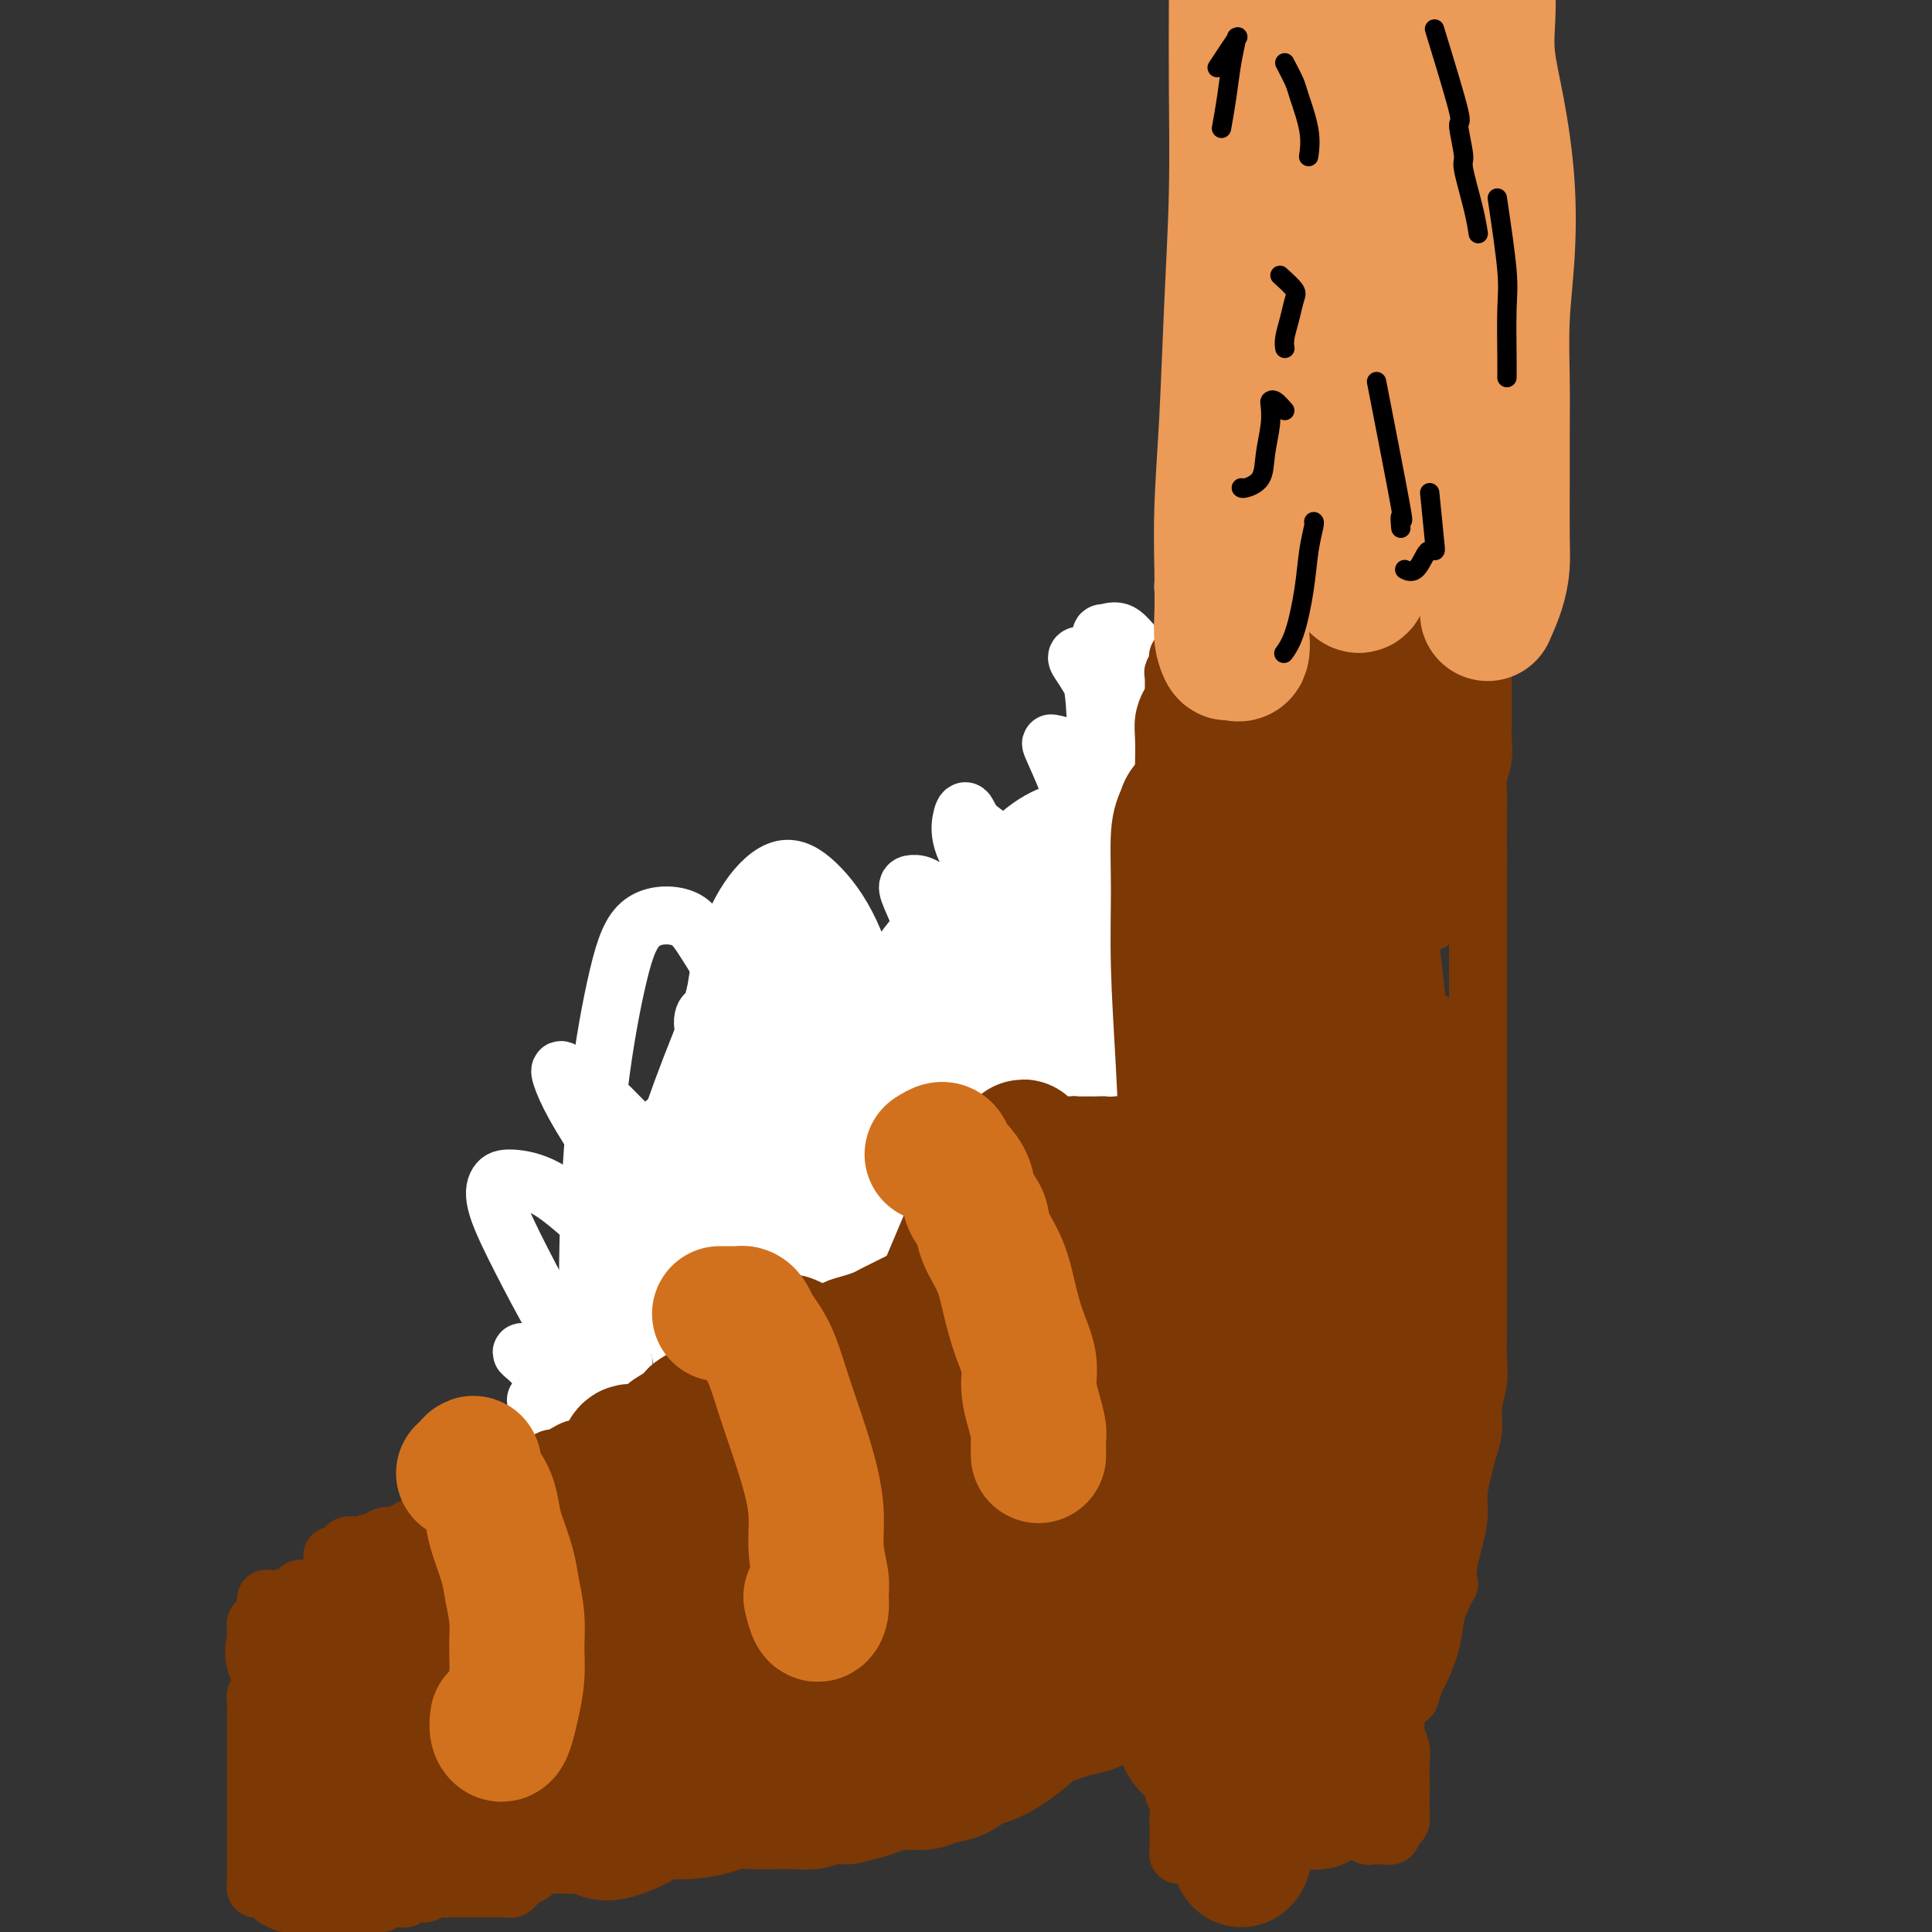 <svg viewBox='0 0 400 400' version='1.1' xmlns='http://www.w3.org/2000/svg' xmlns:xlink='http://www.w3.org/1999/xlink'><rect x="0" y="0" width="400" height="400" fill="#333333" stroke="none"/><g fill='none' stroke='#7C3805' stroke-width='12' stroke-linecap='round' stroke-linejoin='round'><path d='M289,349c0.002,0.691 0.004,1.382 0,2c-0.004,0.618 -0.015,1.165 0,2c0.015,0.835 0.057,1.960 0,3c-0.057,1.040 -0.211,1.997 0,3c0.211,1.003 0.788,2.054 1,3c0.212,0.946 0.057,1.787 0,3c-0.057,1.213 -0.018,2.797 0,4c0.018,1.203 0.015,2.024 0,3c-0.015,0.976 -0.041,2.108 0,3c0.041,0.892 0.149,1.546 0,2c-0.149,0.454 -0.555,0.710 -1,1c-0.445,0.290 -0.930,0.615 -1,1c-0.070,0.385 0.276,0.832 0,1c-0.276,0.168 -1.175,0.059 -2,0c-0.825,-0.059 -1.576,-0.068 -2,0c-0.424,0.068 -0.521,0.215 -1,0c-0.479,-0.215 -1.340,-0.790 -2,-1c-0.660,-0.210 -1.120,-0.054 -2,0c-0.880,0.054 -2.180,0.004 -3,0c-0.820,-0.004 -1.159,0.036 -2,0c-0.841,-0.036 -2.184,-0.149 -3,0c-0.816,0.149 -1.106,0.561 -2,1c-0.894,0.439 -2.393,0.906 -3,1c-0.607,0.094 -0.323,-0.185 -1,0c-0.677,0.185 -2.317,0.834 -3,1c-0.683,0.166 -0.410,-0.151 -1,0c-0.590,0.151 -2.043,0.772 -3,1c-0.957,0.228 -1.416,0.065 -2,0c-0.584,-0.065 -1.292,-0.033 -2,0'/><path d='M254,383c-5.527,1.000 -1.844,1.000 -1,1c0.844,-0.000 -1.150,-0.000 -2,0c-0.850,0.000 -0.557,0.000 -1,0c-0.443,-0.000 -1.624,-0.000 -2,0c-0.376,0.000 0.053,0.001 0,0c-0.053,-0.001 -0.589,-0.003 -1,0c-0.411,0.003 -0.699,0.011 -1,0c-0.301,-0.011 -0.617,-0.040 -1,0c-0.383,0.040 -0.835,0.148 -1,0c-0.165,-0.148 -0.044,-0.554 0,-1c0.044,-0.446 0.012,-0.933 0,-1c-0.012,-0.067 -0.002,0.288 0,0c0.002,-0.288 -0.004,-1.217 0,-2c0.004,-0.783 0.016,-1.419 0,-2c-0.016,-0.581 -0.061,-1.107 0,-2c0.061,-0.893 0.228,-2.153 0,-3c-0.228,-0.847 -0.850,-1.281 -1,-2c-0.150,-0.719 0.171,-1.724 0,-3c-0.171,-1.276 -0.834,-2.825 -1,-4c-0.166,-1.175 0.166,-1.977 0,-3c-0.166,-1.023 -0.829,-2.266 -1,-3c-0.171,-0.734 0.150,-0.960 0,-2c-0.150,-1.040 -0.771,-2.895 -1,-4c-0.229,-1.105 -0.065,-1.458 0,-2c0.065,-0.542 0.033,-1.271 0,-2'/><path d='M240,348c-0.709,-5.702 0.020,-1.958 0,-1c-0.020,0.958 -0.789,-0.871 -1,-2c-0.211,-1.129 0.137,-1.557 0,-2c-0.137,-0.443 -0.757,-0.899 -1,-1c-0.243,-0.101 -0.107,0.155 0,0c0.107,-0.155 0.187,-0.721 0,-1c-0.187,-0.279 -0.642,-0.271 -1,0c-0.358,0.271 -0.621,0.803 -1,1c-0.379,0.197 -0.875,0.057 -1,0c-0.125,-0.057 0.120,-0.030 0,0c-0.120,0.030 -0.606,0.064 -1,0c-0.394,-0.064 -0.697,-0.227 -1,0c-0.303,0.227 -0.606,0.845 -1,1c-0.394,0.155 -0.879,-0.154 -1,0c-0.121,0.154 0.122,0.772 0,1c-0.122,0.228 -0.610,0.065 -1,0c-0.390,-0.065 -0.682,-0.031 -1,0c-0.318,0.031 -0.663,0.061 -1,0c-0.337,-0.061 -0.668,-0.212 -1,0c-0.332,0.212 -0.666,0.788 -1,1c-0.334,0.212 -0.667,0.061 -1,0c-0.333,-0.061 -0.667,-0.030 -1,0c-0.333,0.030 -0.667,0.061 -1,0c-0.333,-0.061 -0.667,-0.212 -1,0c-0.333,0.212 -0.667,0.788 -1,1c-0.333,0.212 -0.667,0.061 -1,0c-0.333,-0.061 -0.667,-0.030 -1,0'/><path d='M219,346c-3.119,0.635 -1.418,0.223 -1,0c0.418,-0.223 -0.447,-0.256 -1,0c-0.553,0.256 -0.795,0.801 -1,1c-0.205,0.199 -0.373,0.054 -1,0c-0.627,-0.054 -1.712,-0.015 -2,0c-0.288,0.015 0.222,0.005 0,0c-0.222,-0.005 -1.177,-0.005 -2,0c-0.823,0.005 -1.515,0.015 -2,0c-0.485,-0.015 -0.763,-0.056 -1,0c-0.237,0.056 -0.434,0.207 -1,0c-0.566,-0.207 -1.502,-0.773 -2,-1c-0.498,-0.227 -0.557,-0.114 -1,0c-0.443,0.114 -1.270,0.231 -2,0c-0.730,-0.231 -1.364,-0.809 -2,-1c-0.636,-0.191 -1.275,0.005 -2,0c-0.725,-0.005 -1.537,-0.211 -2,0c-0.463,0.211 -0.576,0.840 -1,1c-0.424,0.160 -1.159,-0.149 -2,0c-0.841,0.149 -1.789,0.757 -2,1c-0.211,0.243 0.313,0.121 0,0c-0.313,-0.121 -1.464,-0.240 -2,0c-0.536,0.240 -0.458,0.838 -1,1c-0.542,0.162 -1.705,-0.114 -2,0c-0.295,0.114 0.276,0.618 0,1c-0.276,0.382 -1.401,0.641 -2,1c-0.599,0.359 -0.671,0.817 -1,1c-0.329,0.183 -0.914,0.090 -1,0c-0.086,-0.090 0.327,-0.179 0,0c-0.327,0.179 -1.396,0.625 -2,1c-0.604,0.375 -0.744,0.679 -1,1c-0.256,0.321 -0.628,0.661 -1,1'/><path d='M178,354c-3.289,1.555 -1.510,0.941 -1,1c0.510,0.059 -0.247,0.789 -1,1c-0.753,0.211 -1.501,-0.097 -2,0c-0.499,0.097 -0.750,0.600 -1,1c-0.250,0.400 -0.500,0.699 -1,1c-0.500,0.301 -1.250,0.604 -2,1c-0.750,0.396 -1.499,0.884 -2,1c-0.501,0.116 -0.754,-0.142 -1,0c-0.246,0.142 -0.483,0.682 -1,1c-0.517,0.318 -1.312,0.414 -2,1c-0.688,0.586 -1.269,1.664 -2,2c-0.731,0.336 -1.613,-0.068 -2,0c-0.387,0.068 -0.279,0.609 -1,1c-0.721,0.391 -2.271,0.630 -3,1c-0.729,0.370 -0.636,0.869 -1,1c-0.364,0.131 -1.186,-0.105 -2,0c-0.814,0.105 -1.622,0.552 -2,1c-0.378,0.448 -0.327,0.899 -1,1c-0.673,0.101 -2.071,-0.146 -3,0c-0.929,0.146 -1.388,0.687 -2,1c-0.612,0.313 -1.375,0.398 -2,1c-0.625,0.602 -1.112,1.719 -2,2c-0.888,0.281 -2.179,-0.276 -3,0c-0.821,0.276 -1.174,1.384 -2,2c-0.826,0.616 -2.127,0.741 -3,1c-0.873,0.259 -1.317,0.651 -2,1c-0.683,0.349 -1.603,0.654 -2,1c-0.397,0.346 -0.271,0.732 -1,1c-0.729,0.268 -2.312,0.418 -3,1c-0.688,0.582 -0.482,1.595 -1,2c-0.518,0.405 -1.759,0.203 -3,0'/><path d='M121,382c-8.951,4.494 -2.829,1.730 -1,1c1.829,-0.730 -0.636,0.575 -2,1c-1.364,0.425 -1.626,-0.031 -2,0c-0.374,0.031 -0.861,0.548 -1,1c-0.139,0.452 0.068,0.838 0,1c-0.068,0.162 -0.413,0.099 -1,0c-0.587,-0.099 -1.418,-0.234 -2,0c-0.582,0.234 -0.915,0.836 -1,1c-0.085,0.164 0.079,-0.110 0,0c-0.079,0.110 -0.401,0.604 -1,1c-0.599,0.396 -1.474,0.695 -2,1c-0.526,0.305 -0.705,0.618 -1,1c-0.295,0.382 -0.708,0.834 -1,1c-0.292,0.166 -0.462,0.044 -1,0c-0.538,-0.044 -1.442,-0.012 -2,0c-0.558,0.012 -0.768,0.003 -1,0c-0.232,-0.003 -0.486,-0.001 -1,0c-0.514,0.001 -1.289,0.001 -2,0c-0.711,-0.001 -1.359,-0.001 -2,0c-0.641,0.001 -1.274,0.004 -2,0c-0.726,-0.004 -1.545,-0.016 -2,0c-0.455,0.016 -0.545,0.061 -1,0c-0.455,-0.061 -1.274,-0.227 -2,0c-0.726,0.227 -1.359,0.846 -2,1c-0.641,0.154 -1.289,-0.156 -2,0c-0.711,0.156 -1.486,0.777 -2,1c-0.514,0.223 -0.768,0.046 -1,0c-0.232,-0.046 -0.444,0.039 -1,0c-0.556,-0.039 -1.457,-0.203 -2,0c-0.543,0.203 -0.726,0.772 -1,1c-0.274,0.228 -0.637,0.114 -1,0'/><path d='M78,394c-4.887,0.845 -2.605,0.959 -2,1c0.605,0.041 -0.467,0.011 -1,0c-0.533,-0.011 -0.527,-0.003 -1,0c-0.473,0.003 -1.426,0.001 -2,0c-0.574,-0.001 -0.769,-0.000 -1,0c-0.231,0.000 -0.500,-0.000 -1,0c-0.500,0.000 -1.233,0.001 -2,0c-0.767,-0.001 -1.567,-0.004 -2,0c-0.433,0.004 -0.497,0.015 -1,0c-0.503,-0.015 -1.443,-0.055 -2,0c-0.557,0.055 -0.731,0.207 -1,0c-0.269,-0.207 -0.631,-0.773 -1,-1c-0.369,-0.227 -0.743,-0.116 -1,0c-0.257,0.116 -0.398,0.238 -1,0c-0.602,-0.238 -1.667,-0.834 -2,-1c-0.333,-0.166 0.065,0.100 0,0c-0.065,-0.100 -0.592,-0.566 -1,-1c-0.408,-0.434 -0.698,-0.836 -1,-1c-0.302,-0.164 -0.617,-0.090 -1,0c-0.383,0.090 -0.835,0.195 -1,0c-0.165,-0.195 -0.044,-0.689 0,-1c0.044,-0.311 0.012,-0.439 0,-1c-0.012,-0.561 -0.003,-1.557 0,-2c0.003,-0.443 0.001,-0.335 0,-1c-0.001,-0.665 -0.000,-2.104 0,-3c0.000,-0.896 0.000,-1.251 0,-2c-0.000,-0.749 -0.000,-1.894 0,-3c0.000,-1.106 0.000,-2.173 0,-3c-0.000,-0.827 -0.000,-1.413 0,-2'/><path d='M53,373c0.000,-3.445 0.000,-3.058 0,-3c-0.000,0.058 -0.000,-0.213 0,-1c0.000,-0.787 0.000,-2.090 0,-3c-0.000,-0.910 -0.000,-1.427 0,-2c0.000,-0.573 0.000,-1.203 0,-2c-0.000,-0.797 -0.000,-1.760 0,-2c0.000,-0.240 0.000,0.244 0,0c-0.000,-0.244 -0.001,-1.217 0,-2c0.001,-0.783 0.004,-1.375 0,-2c-0.004,-0.625 -0.015,-1.284 0,-2c0.015,-0.716 0.058,-1.489 0,-2c-0.058,-0.511 -0.215,-0.760 0,-1c0.215,-0.240 0.804,-0.470 1,-1c0.196,-0.530 0.000,-1.359 0,-2c-0.000,-0.641 0.196,-1.092 0,-2c-0.196,-0.908 -0.785,-2.272 -1,-3c-0.215,-0.728 -0.058,-0.821 0,-1c0.058,-0.179 0.016,-0.443 0,-1c-0.016,-0.557 -0.005,-1.406 0,-2c0.005,-0.594 0.004,-0.933 0,-1c-0.004,-0.067 -0.012,0.137 0,0c0.012,-0.137 0.045,-0.614 0,-1c-0.045,-0.386 -0.166,-0.681 0,-1c0.166,-0.319 0.619,-0.663 1,-1c0.381,-0.337 0.691,-0.669 1,-1'/><path d='M55,334c0.266,-5.989 -0.068,-1.460 0,0c0.068,1.460 0.539,-0.148 1,-1c0.461,-0.852 0.911,-0.946 1,-1c0.089,-0.054 -0.183,-0.066 0,0c0.183,0.066 0.822,0.210 1,0c0.178,-0.210 -0.106,-0.773 0,-1c0.106,-0.227 0.602,-0.117 1,0c0.398,0.117 0.698,0.242 1,0c0.302,-0.242 0.605,-0.849 1,-1c0.395,-0.151 0.880,0.156 1,0c0.120,-0.156 -0.126,-0.774 0,-1c0.126,-0.226 0.625,-0.061 1,0c0.375,0.061 0.625,0.016 1,0c0.375,-0.016 0.873,-0.003 1,0c0.127,0.003 -0.117,-0.003 0,0c0.117,0.003 0.594,0.015 1,0c0.406,-0.015 0.741,-0.055 1,0c0.259,0.055 0.441,0.207 1,0c0.559,-0.207 1.496,-0.773 2,-1c0.504,-0.227 0.575,-0.113 1,0c0.425,0.113 1.202,0.226 2,0c0.798,-0.226 1.616,-0.793 2,-1c0.384,-0.207 0.334,-0.056 1,0c0.666,0.056 2.047,0.016 3,0c0.953,-0.016 1.476,-0.008 2,0'/><path d='M81,327c3.340,-0.536 2.188,-0.876 2,-1c-0.188,-0.124 0.586,-0.033 1,0c0.414,0.033 0.467,0.009 1,0c0.533,-0.009 1.547,-0.003 2,0c0.453,0.003 0.347,0.002 1,0c0.653,-0.002 2.066,-0.004 3,0c0.934,0.004 1.389,0.015 2,0c0.611,-0.015 1.377,-0.057 2,0c0.623,0.057 1.101,0.212 2,0c0.899,-0.212 2.219,-0.792 3,-1c0.781,-0.208 1.025,-0.046 2,0c0.975,0.046 2.683,-0.025 4,0c1.317,0.025 2.243,0.147 3,0c0.757,-0.147 1.343,-0.564 2,-1c0.657,-0.436 1.383,-0.891 2,-1c0.617,-0.109 1.125,0.130 2,0c0.875,-0.130 2.116,-0.627 3,-1c0.884,-0.373 1.411,-0.621 2,-1c0.589,-0.379 1.241,-0.890 2,-1c0.759,-0.110 1.626,0.181 2,0c0.374,-0.181 0.256,-0.833 1,-1c0.744,-0.167 2.349,0.153 3,0c0.651,-0.153 0.350,-0.777 1,-1c0.650,-0.223 2.253,-0.045 3,0c0.747,0.045 0.637,-0.044 1,0c0.363,0.044 1.200,0.222 2,0c0.800,-0.222 1.565,-0.843 2,-1c0.435,-0.157 0.540,0.150 1,0c0.460,-0.150 1.274,-0.757 2,-1c0.726,-0.243 1.363,-0.121 2,0'/><path d='M142,316c5.121,-1.507 1.425,-0.774 0,-1c-1.425,-0.226 -0.578,-1.411 0,-2c0.578,-0.589 0.888,-0.581 1,-1c0.112,-0.419 0.026,-1.266 0,-2c-0.026,-0.734 0.007,-1.355 0,-2c-0.007,-0.645 -0.054,-1.313 0,-2c0.054,-0.687 0.211,-1.394 0,-2c-0.211,-0.606 -0.789,-1.111 -1,-2c-0.211,-0.889 -0.057,-2.162 0,-3c0.057,-0.838 0.015,-1.240 0,-2c-0.015,-0.760 -0.004,-1.879 0,-3c0.004,-1.121 0.001,-2.244 0,-3c-0.001,-0.756 -0.000,-1.146 0,-2c0.000,-0.854 0.000,-2.172 0,-3c-0.000,-0.828 -0.000,-1.167 0,-2c0.000,-0.833 0.000,-2.162 0,-3c-0.000,-0.838 -0.000,-1.187 0,-2c0.000,-0.813 0.000,-2.089 0,-3c-0.000,-0.911 -0.000,-1.455 0,-2c0.000,-0.545 0.000,-1.090 0,-2c-0.000,-0.910 -0.000,-2.183 0,-3c0.000,-0.817 0.000,-1.176 0,-2c-0.000,-0.824 -0.000,-2.112 0,-3c0.000,-0.888 0.000,-1.378 0,-2c-0.000,-0.622 -0.001,-1.378 0,-2c0.001,-0.622 0.004,-1.111 0,-2c-0.004,-0.889 -0.015,-2.177 0,-3c0.015,-0.823 0.056,-1.179 0,-2c-0.056,-0.821 -0.207,-2.106 0,-3c0.207,-0.894 0.774,-1.398 1,-2c0.226,-0.602 0.113,-1.301 0,-2'/><path d='M143,246c0.150,-10.888 0.027,-3.106 0,-1c-0.027,2.106 0.044,-1.462 0,-3c-0.044,-1.538 -0.204,-1.046 0,-1c0.204,0.046 0.772,-0.355 1,-1c0.228,-0.645 0.118,-1.535 0,-2c-0.118,-0.465 -0.242,-0.505 0,-1c0.242,-0.495 0.850,-1.446 1,-2c0.150,-0.554 -0.157,-0.712 0,-1c0.157,-0.288 0.777,-0.707 1,-1c0.223,-0.293 0.050,-0.459 0,-1c-0.050,-0.541 0.024,-1.458 0,-2c-0.024,-0.542 -0.147,-0.709 0,-1c0.147,-0.291 0.564,-0.707 1,-1c0.436,-0.293 0.891,-0.463 1,-1c0.109,-0.537 -0.129,-1.440 0,-2c0.129,-0.560 0.626,-0.776 1,-1c0.374,-0.224 0.624,-0.456 1,-1c0.376,-0.544 0.878,-1.400 1,-2c0.122,-0.600 -0.137,-0.945 0,-1c0.137,-0.055 0.670,0.182 1,0c0.330,-0.182 0.459,-0.781 1,-1c0.541,-0.219 1.496,-0.059 2,0c0.504,0.059 0.558,0.016 1,0c0.442,-0.016 1.273,-0.004 2,0c0.727,0.004 1.349,0.001 2,0c0.651,-0.001 1.329,-0.000 2,0c0.671,0.000 1.334,0.000 2,0c0.666,-0.000 1.333,-0.000 2,0c0.667,0.000 1.333,0.000 2,0c0.667,-0.000 1.333,-0.000 2,0c0.667,0.000 1.333,0.000 2,0'/><path d='M172,219c3.276,-0.016 1.967,-0.057 2,0c0.033,0.057 1.407,0.211 2,0c0.593,-0.211 0.403,-0.789 1,-1c0.597,-0.211 1.979,-0.057 3,0c1.021,0.057 1.681,0.015 2,0c0.319,-0.015 0.298,-0.004 1,0c0.702,0.004 2.126,-0.000 3,0c0.874,0.000 1.197,0.004 2,0c0.803,-0.004 2.087,-0.015 3,0c0.913,0.015 1.456,0.057 2,0c0.544,-0.057 1.089,-0.211 2,0c0.911,0.211 2.187,0.789 3,1c0.813,0.211 1.161,0.056 2,0c0.839,-0.056 2.168,-0.014 3,0c0.832,0.014 1.168,0.000 2,0c0.832,-0.000 2.160,0.014 3,0c0.840,-0.014 1.191,-0.055 2,0c0.809,0.055 2.075,0.208 3,0c0.925,-0.208 1.508,-0.776 2,-1c0.492,-0.224 0.894,-0.103 2,0c1.106,0.103 2.916,0.188 4,0c1.084,-0.188 1.442,-0.650 2,-1c0.558,-0.350 1.315,-0.589 2,-1c0.685,-0.411 1.297,-0.996 2,-1c0.703,-0.004 1.498,0.571 2,0c0.502,-0.571 0.713,-2.288 1,-3c0.287,-0.712 0.652,-0.417 1,-1c0.348,-0.583 0.681,-2.043 1,-3c0.319,-0.957 0.624,-1.412 1,-2c0.376,-0.588 0.822,-1.311 1,-2c0.178,-0.689 0.089,-1.345 0,-2'/><path d='M234,202c0.775,-2.752 0.211,-3.131 0,-4c-0.211,-0.869 -0.070,-2.227 0,-3c0.070,-0.773 0.067,-0.960 0,-2c-0.067,-1.040 -0.200,-2.932 0,-4c0.200,-1.068 0.732,-1.310 1,-2c0.268,-0.690 0.271,-1.826 0,-3c-0.271,-1.174 -0.816,-2.385 -1,-4c-0.184,-1.615 -0.005,-3.633 0,-5c0.005,-1.367 -0.162,-2.084 0,-3c0.162,-0.916 0.655,-2.030 1,-3c0.345,-0.970 0.544,-1.797 1,-3c0.456,-1.203 1.169,-2.783 2,-4c0.831,-1.217 1.780,-2.070 2,-3c0.220,-0.930 -0.289,-1.936 0,-3c0.289,-1.064 1.377,-2.187 2,-3c0.623,-0.813 0.782,-1.316 1,-2c0.218,-0.684 0.496,-1.548 1,-2c0.504,-0.452 1.236,-0.492 2,-1c0.764,-0.508 1.561,-1.485 2,-2c0.439,-0.515 0.520,-0.567 1,-1c0.480,-0.433 1.358,-1.247 2,-2c0.642,-0.753 1.049,-1.444 2,-2c0.951,-0.556 2.447,-0.976 3,-1c0.553,-0.024 0.164,0.348 1,0c0.836,-0.348 2.895,-1.417 4,-2c1.105,-0.583 1.254,-0.680 2,-1c0.746,-0.320 2.089,-0.862 3,-1c0.911,-0.138 1.388,0.128 2,0c0.612,-0.128 1.357,-0.650 2,-1c0.643,-0.350 1.184,-0.529 2,-1c0.816,-0.471 1.908,-1.236 3,-2'/><path d='M275,132c3.700,-1.648 1.950,-1.268 2,-1c0.050,0.268 1.902,0.425 3,0c1.098,-0.425 1.444,-1.434 2,-2c0.556,-0.566 1.322,-0.691 2,-1c0.678,-0.309 1.268,-0.802 2,-1c0.732,-0.198 1.604,-0.102 2,0c0.396,0.102 0.315,0.209 1,0c0.685,-0.209 2.137,-0.732 3,-1c0.863,-0.268 1.137,-0.279 2,0c0.863,0.279 2.315,0.848 3,1c0.685,0.152 0.603,-0.115 1,0c0.397,0.115 1.272,0.611 2,1c0.728,0.389 1.309,0.672 2,1c0.691,0.328 1.492,0.703 2,1c0.508,0.297 0.725,0.517 1,1c0.275,0.483 0.610,1.231 1,2c0.390,0.769 0.837,1.561 1,2c0.163,0.439 0.044,0.525 0,1c-0.044,0.475 -0.012,1.338 0,2c0.012,0.662 0.003,1.121 0,2c-0.003,0.879 -0.001,2.177 0,3c0.001,0.823 0.001,1.171 0,2c-0.001,0.829 -0.004,2.140 0,3c0.004,0.860 0.015,1.269 0,2c-0.015,0.731 -0.057,1.784 0,3c0.057,1.216 0.211,2.594 0,4c-0.211,1.406 -0.789,2.838 -1,4c-0.211,1.162 -0.057,2.054 0,3c0.057,0.946 0.015,1.947 0,3c-0.015,1.053 -0.004,2.158 0,3c0.004,0.842 0.002,1.421 0,2'/><path d='M306,172c-0.155,5.993 -0.041,2.974 0,3c0.041,0.026 0.011,3.097 0,5c-0.011,1.903 -0.003,2.636 0,4c0.003,1.364 0.001,3.357 0,5c-0.001,1.643 -0.000,2.935 0,4c0.000,1.065 0.000,1.903 0,3c-0.000,1.097 -0.000,2.452 0,4c0.000,1.548 0.000,3.290 0,5c-0.000,1.710 -0.000,3.387 0,5c0.000,1.613 0.000,3.163 0,5c-0.000,1.837 -0.000,3.961 0,6c0.000,2.039 -0.000,3.994 0,6c0.000,2.006 0.000,4.064 0,6c-0.000,1.936 -0.000,3.749 0,6c0.000,2.251 0.000,4.940 0,7c-0.000,2.060 -0.000,3.492 0,5c0.000,1.508 0.000,3.091 0,5c-0.000,1.909 -0.000,4.144 0,6c0.000,1.856 0.001,3.331 0,5c-0.001,1.669 -0.004,3.530 0,5c0.004,1.470 0.016,2.549 0,4c-0.016,1.451 -0.060,3.273 0,5c0.060,1.727 0.224,3.360 0,5c-0.224,1.640 -0.834,3.288 -1,5c-0.166,1.712 0.114,3.489 0,5c-0.114,1.511 -0.622,2.756 -1,4c-0.378,1.244 -0.626,2.485 -1,4c-0.374,1.515 -0.873,3.303 -1,5c-0.127,1.697 0.120,3.303 0,5c-0.120,1.697 -0.606,3.485 -1,5c-0.394,1.515 -0.697,2.758 -1,4'/><path d='M300,323c-0.821,6.662 0.127,4.818 0,5c-0.127,0.182 -1.329,2.389 -2,4c-0.671,1.611 -0.810,2.625 -1,4c-0.190,1.375 -0.429,3.112 -1,5c-0.571,1.888 -1.473,3.929 -2,5c-0.527,1.071 -0.680,1.173 -1,2c-0.320,0.827 -0.806,2.379 -1,3c-0.194,0.621 -0.097,0.310 0,0'/></g>
<g fill='none' stroke='#FFFFFF' stroke-width='12' stroke-linecap='round' stroke-linejoin='round'><path d='M227,152c-0.187,-4.368 -0.374,-8.735 -1,-11c-0.626,-2.265 -1.690,-2.426 -2,-3c-0.310,-0.574 0.136,-1.560 0,-2c-0.136,-0.440 -0.853,-0.334 -1,0c-0.147,0.334 0.274,0.894 1,2c0.726,1.106 1.755,2.756 3,5c1.245,2.244 2.706,5.081 4,8c1.294,2.919 2.422,5.920 4,9c1.578,3.080 3.605,6.237 5,9c1.395,2.763 2.158,5.130 3,7c0.842,1.870 1.762,3.243 2,4c0.238,0.757 -0.207,0.899 0,1c0.207,0.101 1.066,0.161 1,-1c-0.066,-1.161 -1.056,-3.543 -2,-6c-0.944,-2.457 -1.840,-4.988 -3,-8c-1.160,-3.012 -2.582,-6.505 -4,-10c-1.418,-3.495 -2.830,-6.992 -4,-10c-1.170,-3.008 -2.097,-5.527 -3,-8c-0.903,-2.473 -1.783,-4.900 -2,-6c-0.217,-1.100 0.228,-0.874 1,-1c0.772,-0.126 1.871,-0.603 3,0c1.129,0.603 2.288,2.287 4,4c1.712,1.713 3.978,3.456 6,6c2.022,2.544 3.800,5.889 6,9c2.200,3.111 4.821,5.987 7,9c2.179,3.013 3.915,6.164 5,8c1.085,1.836 1.518,2.358 2,3c0.482,0.642 1.015,1.404 1,1c-0.015,-0.404 -0.576,-1.972 -1,-4c-0.424,-2.028 -0.712,-4.514 -1,-7'/><path d='M261,160c-0.956,-3.169 -2.846,-6.090 -4,-9c-1.154,-2.910 -1.573,-5.808 -2,-9c-0.427,-3.192 -0.863,-6.678 -2,-10c-1.137,-3.322 -2.976,-6.479 -4,-9c-1.024,-2.521 -1.234,-4.405 -2,-6c-0.766,-1.595 -2.090,-2.903 -2,-3c0.090,-0.097 1.592,1.015 3,3c1.408,1.985 2.723,4.843 5,8c2.277,3.157 5.517,6.612 8,10c2.483,3.388 4.207,6.709 6,9c1.793,2.291 3.653,3.554 5,5c1.347,1.446 2.182,3.076 3,4c0.818,0.924 1.620,1.143 2,1c0.380,-0.143 0.339,-0.648 0,-2c-0.339,-1.352 -0.976,-3.552 -2,-6c-1.024,-2.448 -2.434,-5.143 -4,-8c-1.566,-2.857 -3.286,-5.877 -5,-9c-1.714,-3.123 -3.421,-6.350 -5,-9c-1.579,-2.650 -3.031,-4.722 -4,-6c-0.969,-1.278 -1.454,-1.763 -2,-2c-0.546,-0.237 -1.154,-0.226 -1,0c0.154,0.226 1.069,0.669 2,2c0.931,1.331 1.879,3.552 3,6c1.121,2.448 2.416,5.123 4,8c1.584,2.877 3.457,5.958 5,9c1.543,3.042 2.756,6.047 4,8c1.244,1.953 2.519,2.853 3,4c0.481,1.147 0.168,2.539 0,3c-0.168,0.461 -0.191,-0.011 -1,-1c-0.809,-0.989 -2.405,-2.494 -4,-4'/><path d='M270,147c-1.830,-2.012 -3.905,-4.543 -6,-7c-2.095,-2.457 -4.212,-4.840 -6,-7c-1.788,-2.160 -3.249,-4.097 -5,-6c-1.751,-1.903 -3.793,-3.774 -5,-5c-1.207,-1.226 -1.578,-1.808 -2,-2c-0.422,-0.192 -0.896,0.007 -1,1c-0.104,0.993 0.162,2.782 1,5c0.838,2.218 2.249,4.865 4,8c1.751,3.135 3.842,6.758 6,11c2.158,4.242 4.384,9.102 6,13c1.616,3.898 2.621,6.834 4,10c1.379,3.166 3.130,6.563 4,9c0.870,2.437 0.858,3.915 1,5c0.142,1.085 0.438,1.775 0,2c-0.438,0.225 -1.610,-0.017 -3,-1c-1.390,-0.983 -2.999,-2.708 -5,-5c-2.001,-2.292 -4.396,-5.153 -6,-7c-1.604,-1.847 -2.418,-2.681 -4,-4c-1.582,-1.319 -3.934,-3.122 -5,-4c-1.066,-0.878 -0.848,-0.832 -1,-1c-0.152,-0.168 -0.675,-0.551 -1,0c-0.325,0.551 -0.451,2.037 0,3c0.451,0.963 1.478,1.402 2,2c0.522,0.598 0.539,1.355 1,2c0.461,0.645 1.368,1.180 2,2c0.632,0.820 0.990,1.927 1,2c0.010,0.073 -0.327,-0.888 -1,-2c-0.673,-1.112 -1.681,-2.376 -3,-4c-1.319,-1.624 -2.948,-3.607 -4,-5c-1.052,-1.393 -1.526,-2.197 -2,-3'/><path d='M242,159c-1.637,-2.245 -1.228,-1.858 -1,-1c0.228,0.858 0.276,2.186 1,4c0.724,1.814 2.125,4.113 3,6c0.875,1.887 1.226,3.363 3,7c1.774,3.637 4.973,9.434 7,14c2.027,4.566 2.882,7.899 4,11c1.118,3.101 2.497,5.970 3,8c0.503,2.030 0.129,3.222 0,4c-0.129,0.778 -0.013,1.141 0,1c0.013,-0.141 -0.079,-0.785 -1,-2c-0.921,-1.215 -2.672,-3.001 -5,-6c-2.328,-2.999 -5.232,-7.210 -8,-11c-2.768,-3.790 -5.400,-7.159 -8,-11c-2.600,-3.841 -5.169,-8.156 -8,-12c-2.831,-3.844 -5.926,-7.219 -8,-10c-2.074,-2.781 -3.128,-4.970 -4,-6c-0.872,-1.030 -1.562,-0.901 -2,-1c-0.438,-0.099 -0.625,-0.424 0,1c0.625,1.424 2.063,4.598 3,7c0.937,2.402 1.372,4.032 3,7c1.628,2.968 4.450,7.274 7,12c2.550,4.726 4.828,9.873 7,15c2.172,5.127 4.239,10.233 6,15c1.761,4.767 3.216,9.195 4,12c0.784,2.805 0.899,3.986 1,5c0.101,1.014 0.190,1.860 0,2c-0.190,0.140 -0.659,-0.426 -2,-2c-1.341,-1.574 -3.553,-4.154 -6,-7c-2.447,-2.846 -5.128,-5.956 -8,-10c-2.872,-4.044 -5.936,-9.022 -9,-14'/><path d='M224,197c-5.284,-6.747 -5.994,-8.116 -8,-11c-2.006,-2.884 -5.309,-7.284 -8,-10c-2.691,-2.716 -4.769,-3.750 -6,-5c-1.231,-1.250 -1.615,-2.717 -2,-3c-0.385,-0.283 -0.770,0.618 -1,2c-0.230,1.382 -0.305,3.245 1,6c1.305,2.755 3.988,6.401 7,11c3.012,4.599 6.352,10.149 9,15c2.648,4.851 4.603,9.001 7,13c2.397,3.999 5.235,7.845 7,11c1.765,3.155 2.457,5.618 3,7c0.543,1.382 0.935,1.681 1,2c0.065,0.319 -0.199,0.657 -1,0c-0.801,-0.657 -2.138,-2.309 -4,-5c-1.862,-2.691 -4.249,-6.420 -7,-10c-2.751,-3.580 -5.868,-7.012 -9,-11c-3.132,-3.988 -6.280,-8.532 -9,-12c-2.720,-3.468 -5.012,-5.861 -7,-8c-1.988,-2.139 -3.673,-4.025 -5,-5c-1.327,-0.975 -2.297,-1.040 -3,-1c-0.703,0.040 -1.138,0.185 -1,1c0.138,0.815 0.848,2.301 2,5c1.152,2.699 2.745,6.610 5,11c2.255,4.390 5.170,9.260 8,14c2.830,4.740 5.573,9.351 8,14c2.427,4.649 4.537,9.336 6,13c1.463,3.664 2.279,6.305 3,8c0.721,1.695 1.348,2.444 1,3c-0.348,0.556 -1.671,0.919 -3,0c-1.329,-0.919 -2.666,-3.120 -5,-6c-2.334,-2.880 -5.667,-6.440 -9,-10'/><path d='M204,236c-4.816,-4.935 -8.355,-9.273 -12,-14c-3.645,-4.727 -7.394,-9.843 -11,-14c-3.606,-4.157 -7.067,-7.356 -10,-10c-2.933,-2.644 -5.337,-4.732 -7,-6c-1.663,-1.268 -2.585,-1.717 -3,-2c-0.415,-0.283 -0.324,-0.401 0,1c0.324,1.401 0.880,4.319 3,8c2.120,3.681 5.805,8.123 9,13c3.195,4.877 5.902,10.189 9,15c3.098,4.811 6.588,9.120 9,13c2.412,3.880 3.745,7.330 5,10c1.255,2.670 2.433,4.561 3,6c0.567,1.439 0.524,2.428 0,3c-0.524,0.572 -1.527,0.728 -3,0c-1.473,-0.728 -3.414,-2.340 -6,-5c-2.586,-2.660 -5.817,-6.369 -9,-10c-3.183,-3.631 -6.320,-7.186 -10,-11c-3.680,-3.814 -7.904,-7.889 -11,-11c-3.096,-3.111 -5.065,-5.258 -7,-7c-1.935,-1.742 -3.837,-3.078 -5,-4c-1.163,-0.922 -1.587,-1.430 -2,-1c-0.413,0.430 -0.816,1.798 0,4c0.816,2.202 2.850,5.237 5,9c2.150,3.763 4.417,8.255 7,13c2.583,4.745 5.484,9.743 8,14c2.516,4.257 4.648,7.774 6,11c1.352,3.226 1.923,6.163 2,8c0.077,1.837 -0.340,2.575 -1,3c-0.660,0.425 -1.562,0.538 -3,0c-1.438,-0.538 -3.411,-1.725 -6,-4c-2.589,-2.275 -5.795,-5.637 -9,-9'/><path d='M155,259c-4.720,-4.176 -7.520,-8.117 -11,-12c-3.480,-3.883 -7.641,-7.709 -11,-11c-3.359,-3.291 -5.915,-6.046 -8,-8c-2.085,-1.954 -3.697,-3.105 -5,-4c-1.303,-0.895 -2.296,-1.534 -3,-2c-0.704,-0.466 -1.119,-0.759 -1,0c0.119,0.759 0.773,2.570 2,5c1.227,2.430 3.028,5.480 6,10c2.972,4.520 7.115,10.510 11,16c3.885,5.490 7.513,10.479 11,16c3.487,5.521 6.833,11.574 10,16c3.167,4.426 6.156,7.223 8,10c1.844,2.777 2.542,5.532 3,7c0.458,1.468 0.677,1.649 1,2c0.323,0.351 0.752,0.874 0,0c-0.752,-0.874 -2.683,-3.144 -5,-6c-2.317,-2.856 -5.019,-6.299 -8,-10c-2.981,-3.701 -6.240,-7.661 -10,-12c-3.760,-4.339 -8.019,-9.056 -12,-13c-3.981,-3.944 -7.683,-7.113 -11,-10c-3.317,-2.887 -6.248,-5.492 -9,-7c-2.752,-1.508 -5.324,-1.918 -7,-2c-1.676,-0.082 -2.456,0.165 -3,1c-0.544,0.835 -0.850,2.257 0,5c0.850,2.743 2.858,6.807 5,11c2.142,4.193 4.419,8.513 7,13c2.581,4.487 5.465,9.139 8,14c2.535,4.861 4.721,9.932 7,14c2.279,4.068 4.652,7.134 6,10c1.348,2.866 1.671,5.533 2,7c0.329,1.467 0.665,1.733 1,2'/><path d='M139,321c5.518,11.890 1.313,3.614 -1,0c-2.313,-3.614 -2.732,-2.568 -4,-4c-1.268,-1.432 -3.383,-5.344 -6,-9c-2.617,-3.656 -5.737,-7.056 -8,-10c-2.263,-2.944 -3.670,-5.433 -5,-8c-1.330,-2.567 -2.584,-5.212 -4,-7c-1.416,-1.788 -2.993,-2.718 -3,-3c-0.007,-0.282 1.556,0.085 3,2c1.444,1.915 2.770,5.377 5,9c2.230,3.623 5.364,7.408 8,11c2.636,3.592 4.772,6.992 7,10c2.228,3.008 4.547,5.624 6,8c1.453,2.376 2.041,4.512 3,6c0.959,1.488 2.291,2.327 2,2c-0.291,-0.327 -2.205,-1.822 -4,-4c-1.795,-2.178 -3.472,-5.040 -5,-8c-1.528,-2.960 -2.907,-6.018 -5,-9c-2.093,-2.982 -4.901,-5.887 -7,-8c-2.099,-2.113 -3.490,-3.434 -5,-5c-1.510,-1.566 -3.141,-3.378 -4,-4c-0.859,-0.622 -0.947,-0.055 -1,0c-0.053,0.055 -0.072,-0.403 0,0c0.072,0.403 0.236,1.666 1,4c0.764,2.334 2.127,5.739 4,9c1.873,3.261 4.256,6.379 6,9c1.744,2.621 2.849,4.744 4,7c1.151,2.256 2.348,4.646 3,6c0.652,1.354 0.758,1.673 1,2c0.242,0.327 0.621,0.664 1,1'/><path d='M131,328c2.427,5.410 -1.005,-0.065 -3,-3c-1.995,-2.935 -2.554,-3.329 -4,-5c-1.446,-1.671 -3.778,-4.620 -6,-7c-2.222,-2.380 -4.333,-4.190 -6,-6c-1.667,-1.810 -2.889,-3.621 -4,-5c-1.111,-1.379 -2.111,-2.327 -3,-3c-0.889,-0.673 -1.668,-1.069 -2,-1c-0.332,0.069 -0.219,0.605 0,2c0.219,1.395 0.542,3.648 1,6c0.458,2.352 1.049,4.802 2,7c0.951,2.198 2.261,4.144 3,6c0.739,1.856 0.905,3.622 1,5c0.095,1.378 0.118,2.369 0,3c-0.118,0.631 -0.378,0.901 -1,1c-0.622,0.099 -1.606,0.028 -2,0c-0.394,-0.028 -0.197,-0.014 0,0'/><path d='M252,177c6.409,0.665 12.819,1.329 15,3c2.181,1.671 0.134,4.348 -1,7c-1.134,2.652 -1.356,5.278 -2,8c-0.644,2.722 -1.711,5.541 -4,9c-2.289,3.459 -5.800,7.557 -9,11c-3.200,3.443 -6.089,6.232 -10,9c-3.911,2.768 -8.844,5.516 -13,7c-4.156,1.484 -7.534,1.704 -11,2c-3.466,0.296 -7.018,0.668 -10,0c-2.982,-0.668 -5.392,-2.376 -8,-5c-2.608,-2.624 -5.414,-6.163 -7,-10c-1.586,-3.837 -1.953,-7.970 -2,-12c-0.047,-4.030 0.226,-7.955 1,-11c0.774,-3.045 2.051,-5.208 4,-7c1.949,-1.792 4.571,-3.213 7,-4c2.429,-0.787 4.665,-0.940 7,-1c2.335,-0.060 4.770,-0.027 7,1c2.230,1.027 4.254,3.048 6,5c1.746,1.952 3.212,3.835 4,6c0.788,2.165 0.896,4.611 1,8c0.104,3.389 0.202,7.720 -1,12c-1.202,4.280 -3.705,8.508 -6,12c-2.295,3.492 -4.381,6.250 -7,8c-2.619,1.750 -5.770,2.494 -8,2c-2.230,-0.494 -3.540,-2.226 -5,-4c-1.460,-1.774 -3.069,-3.589 -4,-7c-0.931,-3.411 -1.183,-8.416 -1,-13c0.183,-4.584 0.803,-8.745 2,-13c1.197,-4.255 2.973,-8.603 5,-13c2.027,-4.397 4.306,-8.844 7,-12c2.694,-3.156 5.805,-5.021 8,-6c2.195,-0.979 3.476,-1.071 5,-1c1.524,0.071 3.293,0.306 4,1c0.707,0.694 0.354,1.847 0,3'/><path d='M226,172c0.289,1.533 -0.989,3.364 -3,6c-2.011,2.636 -4.753,6.075 -8,10c-3.247,3.925 -6.997,8.334 -11,13c-4.003,4.666 -8.257,9.590 -13,14c-4.743,4.410 -9.973,8.308 -14,11c-4.027,2.692 -6.850,4.179 -9,5c-2.150,0.821 -3.627,0.975 -4,0c-0.373,-0.975 0.360,-3.079 2,-6c1.640,-2.921 4.189,-6.658 7,-10c2.811,-3.342 5.885,-6.289 10,-10c4.115,-3.711 9.270,-8.188 14,-12c4.730,-3.812 9.036,-6.960 13,-9c3.964,-2.040 7.588,-2.973 11,-3c3.412,-0.027 6.613,0.850 9,2c2.387,1.150 3.962,2.572 5,4c1.038,1.428 1.541,2.861 1,5c-0.541,2.139 -2.125,4.982 -4,8c-1.875,3.018 -4.042,6.209 -7,10c-2.958,3.791 -6.709,8.181 -11,12c-4.291,3.819 -9.124,7.068 -13,9c-3.876,1.932 -6.795,2.549 -10,2c-3.205,-0.549 -6.695,-2.264 -9,-4c-2.305,-1.736 -3.424,-3.493 -4,-6c-0.576,-2.507 -0.607,-5.765 0,-9c0.607,-3.235 1.854,-6.448 4,-10c2.146,-3.552 5.191,-7.444 8,-11c2.809,-3.556 5.382,-6.778 8,-9c2.618,-2.222 5.282,-3.444 8,-4c2.718,-0.556 5.491,-0.444 8,1c2.509,1.444 4.755,4.222 7,7'/><path d='M221,188c1.881,2.451 3.084,5.080 4,8c0.916,2.920 1.546,6.131 1,10c-0.546,3.869 -2.269,8.394 -5,13c-2.731,4.606 -6.470,9.291 -11,14c-4.530,4.709 -9.850,9.442 -15,12c-5.150,2.558 -10.131,2.942 -15,3c-4.869,0.058 -9.626,-0.209 -14,-2c-4.374,-1.791 -8.364,-5.106 -11,-9c-2.636,-3.894 -3.919,-8.366 -5,-13c-1.081,-4.634 -1.961,-9.430 -2,-14c-0.039,-4.570 0.764,-8.916 2,-13c1.236,-4.084 2.904,-7.907 5,-11c2.096,-3.093 4.619,-5.457 7,-6c2.381,-0.543 4.622,0.735 7,3c2.378,2.265 4.895,5.518 7,10c2.105,4.482 3.799,10.193 5,16c1.201,5.807 1.909,11.708 2,19c0.091,7.292 -0.434,15.973 -2,24c-1.566,8.027 -4.173,15.400 -7,22c-2.827,6.600 -5.873,12.427 -9,16c-3.127,3.573 -6.336,4.890 -9,6c-2.664,1.110 -4.783,2.011 -7,1c-2.217,-1.011 -4.533,-3.933 -6,-8c-1.467,-4.067 -2.087,-9.277 -3,-15c-0.913,-5.723 -2.121,-11.958 -2,-18c0.121,-6.042 1.571,-11.892 3,-17c1.429,-5.108 2.839,-9.474 4,-13c1.161,-3.526 2.074,-6.213 3,-7c0.926,-0.787 1.865,0.327 3,2c1.135,1.673 2.467,3.907 4,8c1.533,4.093 3.266,10.047 5,16'/><path d='M160,245c2.090,7.037 1.314,11.629 1,18c-0.314,6.371 -0.165,14.519 -1,21c-0.835,6.481 -2.652,11.293 -5,16c-2.348,4.707 -5.225,9.309 -8,12c-2.775,2.691 -5.447,3.470 -8,3c-2.553,-0.470 -4.988,-2.188 -7,-5c-2.012,-2.812 -3.603,-6.718 -5,-11c-1.397,-4.282 -2.601,-8.941 -3,-14c-0.399,-5.059 0.006,-10.520 1,-16c0.994,-5.480 2.575,-10.980 4,-16c1.425,-5.020 2.692,-9.562 4,-13c1.308,-3.438 2.656,-5.773 4,-7c1.344,-1.227 2.683,-1.346 4,0c1.317,1.346 2.612,4.155 4,8c1.388,3.845 2.870,8.724 4,14c1.130,5.276 1.909,10.948 2,17c0.091,6.052 -0.506,12.485 -2,18c-1.494,5.515 -3.884,10.112 -6,14c-2.116,3.888 -3.958,7.066 -6,9c-2.042,1.934 -4.286,2.622 -6,2c-1.714,-0.622 -2.900,-2.555 -4,-6c-1.100,-3.445 -2.115,-8.402 -3,-14c-0.885,-5.598 -1.641,-11.836 -2,-19c-0.359,-7.164 -0.322,-15.253 0,-24c0.322,-8.747 0.930,-18.151 2,-27c1.070,-8.849 2.604,-17.143 4,-23c1.396,-5.857 2.656,-9.277 5,-11c2.344,-1.723 5.773,-1.751 8,-1c2.227,0.751 3.254,2.279 5,5c1.746,2.721 4.213,6.635 6,11c1.787,4.365 2.893,9.183 4,14'/><path d='M156,220c1.866,6.821 1.531,11.374 1,18c-0.531,6.626 -1.258,15.325 -3,23c-1.742,7.675 -4.498,14.325 -7,20c-2.502,5.675 -4.748,10.376 -7,13c-2.252,2.624 -4.509,3.173 -6,4c-1.491,0.827 -2.216,1.934 -3,-1c-0.784,-2.934 -1.627,-9.910 -2,-16c-0.373,-6.090 -0.278,-11.296 1,-18c1.278,-6.704 3.737,-14.906 6,-22c2.263,-7.094 4.329,-13.079 7,-20c2.671,-6.921 5.948,-14.779 8,-19c2.052,-4.221 2.881,-4.806 4,-6c1.119,-1.194 2.530,-2.998 4,-3c1.470,-0.002 2.999,1.797 4,4c1.001,2.203 1.476,4.809 2,9c0.524,4.191 1.099,9.968 1,17c-0.099,7.032 -0.870,15.319 -2,25c-1.130,9.681 -2.618,20.755 -5,29c-2.382,8.245 -5.658,13.662 -8,17c-2.342,3.338 -3.750,4.596 -5,4c-1.250,-0.596 -2.340,-3.046 -3,-7c-0.660,-3.954 -0.889,-9.413 -1,-15c-0.111,-5.587 -0.106,-11.304 0,-18c0.106,-6.696 0.311,-14.372 1,-22c0.689,-7.628 1.861,-15.210 3,-21c1.139,-5.790 2.244,-9.789 3,-13c0.756,-3.211 1.161,-5.634 2,-7c0.839,-1.366 2.110,-1.676 3,-1c0.890,0.676 1.397,2.336 2,6c0.603,3.664 1.301,9.332 2,15'/><path d='M158,215c0.636,6.748 0.228,13.118 -1,22c-1.228,8.882 -3.274,20.276 -6,31c-2.726,10.724 -6.131,20.777 -9,29c-2.869,8.223 -5.203,14.615 -7,19c-1.797,4.385 -3.059,6.762 -4,8c-0.941,1.238 -1.562,1.337 -2,1c-0.438,-0.337 -0.692,-1.110 0,-3c0.692,-1.890 2.329,-4.896 4,-9c1.671,-4.104 3.376,-9.304 5,-14c1.624,-4.696 3.166,-8.887 4,-12c0.834,-3.113 0.961,-5.147 1,-6c0.039,-0.853 -0.010,-0.525 0,0c0.010,0.525 0.077,1.246 -1,4c-1.077,2.754 -3.300,7.540 -5,12c-1.700,4.460 -2.877,8.594 -4,13c-1.123,4.406 -2.190,9.083 -3,13c-0.810,3.917 -1.361,7.073 -2,9c-0.639,1.927 -1.365,2.625 -2,2c-0.635,-0.625 -1.180,-2.573 -1,-5c0.180,-2.427 1.084,-5.333 2,-9c0.916,-3.667 1.845,-8.094 3,-12c1.155,-3.906 2.535,-7.293 3,-9c0.465,-1.707 0.014,-1.736 0,-2c-0.014,-0.264 0.407,-0.762 0,0c-0.407,0.762 -1.643,2.786 -3,5c-1.357,2.214 -2.837,4.618 -4,7c-1.163,2.382 -2.011,4.740 -3,7c-0.989,2.260 -2.121,4.420 -3,6c-0.879,1.580 -1.506,2.579 -2,3c-0.494,0.421 -0.855,0.263 -1,0c-0.145,-0.263 -0.072,-0.632 0,-1'/><path d='M117,324c-2.051,2.762 0.821,-2.831 2,-6c1.179,-3.169 0.664,-3.912 1,-5c0.336,-1.088 1.523,-2.520 2,-3c0.477,-0.480 0.243,-0.007 0,1c-0.243,1.007 -0.496,2.549 -1,5c-0.504,2.451 -1.257,5.811 -2,9c-0.743,3.189 -1.474,6.206 -2,8c-0.526,1.794 -0.846,2.365 -1,3c-0.154,0.635 -0.141,1.333 0,1c0.141,-0.333 0.412,-1.697 1,-3c0.588,-1.303 1.495,-2.545 3,-5c1.505,-2.455 3.609,-6.123 6,-9c2.391,-2.877 5.068,-4.962 7,-7c1.932,-2.038 3.120,-4.029 5,-6c1.880,-1.971 4.454,-3.923 6,-5c1.546,-1.077 2.064,-1.279 3,-1c0.936,0.279 2.288,1.041 3,3c0.712,1.959 0.783,5.117 1,8c0.217,2.883 0.580,5.491 0,8c-0.580,2.509 -2.103,4.919 -3,7c-0.897,2.081 -1.169,3.833 -2,5c-0.831,1.167 -2.223,1.749 -3,2c-0.777,0.251 -0.941,0.172 -1,-1c-0.059,-1.172 -0.013,-3.435 0,-6c0.013,-2.565 -0.008,-5.431 0,-8c0.008,-2.569 0.044,-4.842 0,-7c-0.044,-2.158 -0.166,-4.203 0,-5c0.166,-0.797 0.622,-0.348 0,0c-0.622,0.348 -2.321,0.594 -4,2c-1.679,1.406 -3.337,3.973 -5,6c-1.663,2.027 -3.332,3.513 -5,5'/><path d='M128,320c-2.826,3.186 -2.890,4.652 -4,6c-1.110,1.348 -3.265,2.577 -5,3c-1.735,0.423 -3.050,0.039 -4,-1c-0.950,-1.039 -1.535,-2.735 -2,-5c-0.465,-2.265 -0.810,-5.100 -1,-8c-0.190,-2.900 -0.224,-5.863 0,-8c0.224,-2.137 0.706,-3.446 1,-4c0.294,-0.554 0.398,-0.351 0,0c-0.398,0.351 -1.300,0.851 -2,2c-0.700,1.149 -1.199,2.948 -2,5c-0.801,2.052 -1.903,4.357 -3,6c-1.097,1.643 -2.188,2.625 -3,4c-0.812,1.375 -1.343,3.143 -2,4c-0.657,0.857 -1.438,0.802 -2,1c-0.562,0.198 -0.903,0.650 -1,0c-0.097,-0.650 0.051,-2.401 0,-4c-0.051,-1.599 -0.300,-3.047 0,-5c0.300,-1.953 1.150,-4.411 2,-7c0.850,-2.589 1.702,-5.310 2,-7c0.298,-1.690 0.043,-2.350 0,-3c-0.043,-0.650 0.128,-1.290 0,-1c-0.128,0.290 -0.554,1.510 -1,3c-0.446,1.490 -0.912,3.251 -2,6c-1.088,2.749 -2.799,6.485 -4,9c-1.201,2.515 -1.892,3.809 -2,5c-0.108,1.191 0.366,2.281 0,3c-0.366,0.719 -1.573,1.068 -2,1c-0.427,-0.068 -0.073,-0.554 0,-2c0.073,-1.446 -0.134,-3.851 0,-6c0.134,-2.149 0.610,-4.043 1,-6c0.390,-1.957 0.695,-3.979 1,-6'/><path d='M93,305c-0.047,-3.553 -0.163,-2.934 0,-3c0.163,-0.066 0.606,-0.816 1,-1c0.394,-0.184 0.740,0.199 1,2c0.260,1.801 0.434,5.020 0,8c-0.434,2.980 -1.475,5.721 -2,9c-0.525,3.279 -0.534,7.096 -1,10c-0.466,2.904 -1.390,4.896 -2,6c-0.610,1.104 -0.907,1.319 -1,1c-0.093,-0.319 0.016,-1.173 0,-3c-0.016,-1.827 -0.158,-4.628 0,-7c0.158,-2.372 0.617,-4.316 1,-7c0.383,-2.684 0.691,-6.108 1,-8c0.309,-1.892 0.620,-2.253 1,-3c0.380,-0.747 0.828,-1.881 1,-2c0.172,-0.119 0.068,0.776 0,2c-0.068,1.224 -0.098,2.776 0,5c0.098,2.224 0.326,5.121 0,8c-0.326,2.879 -1.205,5.741 -2,8c-0.795,2.259 -1.506,3.915 -2,5c-0.494,1.085 -0.772,1.600 -1,2c-0.228,0.400 -0.408,0.685 -1,0c-0.592,-0.685 -1.598,-2.338 -2,-3c-0.402,-0.662 -0.201,-0.331 0,0'/></g>
<g fill='none' stroke='#7C3805' stroke-width='12' stroke-linecap='round' stroke-linejoin='round'><path d='M281,130c0.736,0.875 1.472,1.750 2,2c0.528,0.250 0.847,-0.125 1,0c0.153,0.125 0.140,0.752 0,1c-0.140,0.248 -0.409,0.119 -1,0c-0.591,-0.119 -1.506,-0.228 -2,0c-0.494,0.228 -0.569,0.793 -1,1c-0.431,0.207 -1.218,0.055 -2,0c-0.782,-0.055 -1.559,-0.015 -2,0c-0.441,0.015 -0.544,0.004 -1,0c-0.456,-0.004 -1.263,-0.001 -2,0c-0.737,0.001 -1.404,-0.001 -2,0c-0.596,0.001 -1.122,0.004 -2,0c-0.878,-0.004 -2.107,-0.015 -3,0c-0.893,0.015 -1.451,0.057 -2,0c-0.549,-0.057 -1.090,-0.211 -2,0c-0.910,0.211 -2.188,0.789 -3,1c-0.812,0.211 -1.159,0.057 -2,0c-0.841,-0.057 -2.176,-0.015 -3,0c-0.824,0.015 -1.138,0.004 -2,0c-0.862,-0.004 -2.274,-0.002 -3,0c-0.726,0.002 -0.768,0.004 -1,0c-0.232,-0.004 -0.654,-0.015 -1,0c-0.346,0.015 -0.615,0.056 -1,0c-0.385,-0.056 -0.887,-0.209 -1,0c-0.113,0.209 0.162,0.781 0,1c-0.162,0.219 -0.761,0.084 -1,0c-0.239,-0.084 -0.116,-0.116 0,0c0.116,0.116 0.227,0.382 0,1c-0.227,0.618 -0.792,1.590 -1,2c-0.208,0.410 -0.059,0.260 0,1c0.059,0.740 0.030,2.370 0,4'/><path d='M243,144c-0.630,1.710 -0.705,1.485 -1,2c-0.295,0.515 -0.810,1.771 -1,3c-0.190,1.229 -0.055,2.430 0,4c0.055,1.570 0.029,3.509 0,5c-0.029,1.491 -0.060,2.535 0,4c0.060,1.465 0.212,3.351 0,5c-0.212,1.649 -0.789,3.059 -1,4c-0.211,0.941 -0.055,1.412 0,3c0.055,1.588 0.011,4.294 0,6c-0.011,1.706 0.012,2.412 0,4c-0.012,1.588 -0.060,4.060 0,6c0.060,1.940 0.226,3.350 0,5c-0.226,1.650 -0.845,3.541 -1,5c-0.155,1.459 0.155,2.487 0,4c-0.155,1.513 -0.773,3.511 -1,5c-0.227,1.489 -0.062,2.467 0,4c0.062,1.533 0.020,3.619 0,5c-0.020,1.381 -0.019,2.058 0,3c0.019,0.942 0.057,2.150 0,3c-0.057,0.850 -0.211,1.342 0,2c0.211,0.658 0.785,1.482 1,2c0.215,0.518 0.072,0.731 0,1c-0.072,0.269 -0.074,0.594 0,1c0.074,0.406 0.223,0.892 0,1c-0.223,0.108 -0.818,-0.164 -1,0c-0.182,0.164 0.050,0.762 0,1c-0.050,0.238 -0.381,0.116 -1,0c-0.619,-0.116 -1.527,-0.227 -2,0c-0.473,0.227 -0.512,0.792 -1,1c-0.488,0.208 -1.425,0.059 -2,0c-0.575,-0.059 -0.787,-0.030 -1,0'/><path d='M231,233c-1.578,0.309 -1.522,0.083 -2,0c-0.478,-0.083 -1.491,-0.023 -2,0c-0.509,0.023 -0.513,0.009 -1,0c-0.487,-0.009 -1.458,-0.014 -2,0c-0.542,0.014 -0.656,0.046 -1,0c-0.344,-0.046 -0.918,-0.171 -1,0c-0.082,0.171 0.329,0.638 0,1c-0.329,0.362 -1.398,0.619 -2,1c-0.602,0.381 -0.739,0.887 -1,1c-0.261,0.113 -0.647,-0.167 -1,0c-0.353,0.167 -0.673,0.781 -1,1c-0.327,0.219 -0.662,0.044 -1,0c-0.338,-0.044 -0.678,0.044 -1,0c-0.322,-0.044 -0.625,-0.219 -1,0c-0.375,0.219 -0.823,0.831 -1,1c-0.177,0.169 -0.085,-0.105 0,0c0.085,0.105 0.162,0.590 0,1c-0.162,0.410 -0.564,0.744 -1,1c-0.436,0.256 -0.905,0.434 -1,1c-0.095,0.566 0.185,1.521 0,2c-0.185,0.479 -0.833,0.482 -1,1c-0.167,0.518 0.147,1.552 0,2c-0.147,0.448 -0.757,0.309 -1,1c-0.243,0.691 -0.120,2.213 0,3c0.120,0.787 0.236,0.841 0,1c-0.236,0.159 -0.823,0.424 -1,1c-0.177,0.576 0.055,1.464 0,2c-0.055,0.536 -0.396,0.721 -1,1c-0.604,0.279 -1.470,0.652 -2,1c-0.530,0.348 -0.723,0.671 -1,1c-0.277,0.329 -0.639,0.665 -1,1'/><path d='M203,258c-0.888,0.858 -0.608,1.003 -1,1c-0.392,-0.003 -1.456,-0.155 -2,0c-0.544,0.155 -0.568,0.615 -1,1c-0.432,0.385 -1.270,0.695 -2,1c-0.730,0.305 -1.350,0.607 -2,1c-0.650,0.393 -1.329,0.879 -2,1c-0.671,0.121 -1.334,-0.122 -2,0c-0.666,0.122 -1.333,0.610 -2,1c-0.667,0.390 -1.333,0.682 -2,1c-0.667,0.318 -1.336,0.663 -2,1c-0.664,0.337 -1.322,0.667 -2,1c-0.678,0.333 -1.374,0.668 -2,1c-0.626,0.332 -1.182,0.662 -2,1c-0.818,0.338 -1.900,0.686 -3,1c-1.100,0.314 -2.219,0.595 -3,1c-0.781,0.405 -1.223,0.935 -2,1c-0.777,0.065 -1.888,-0.334 -3,0c-1.112,0.334 -2.226,1.401 -3,2c-0.774,0.599 -1.207,0.729 -2,1c-0.793,0.271 -1.946,0.684 -3,1c-1.054,0.316 -2.010,0.536 -3,1c-0.990,0.464 -2.013,1.171 -3,2c-0.987,0.829 -1.936,1.779 -3,2c-1.064,0.221 -2.243,-0.289 -3,0c-0.757,0.289 -1.094,1.376 -2,2c-0.906,0.624 -2.383,0.786 -3,1c-0.617,0.214 -0.375,0.480 -1,1c-0.625,0.520 -2.116,1.294 -3,2c-0.884,0.706 -1.161,1.344 -2,2c-0.839,0.656 -2.240,1.330 -3,2c-0.760,0.670 -0.880,1.335 -1,2'/><path d='M133,293c-2.887,1.975 -2.604,0.911 -3,1c-0.396,0.089 -1.471,1.329 -2,2c-0.529,0.671 -0.513,0.772 -1,1c-0.487,0.228 -1.478,0.582 -2,1c-0.522,0.418 -0.576,0.899 -1,1c-0.424,0.101 -1.217,-0.179 -2,0c-0.783,0.179 -1.557,0.817 -2,1c-0.443,0.183 -0.556,-0.091 -1,0c-0.444,0.091 -1.218,0.545 -2,1c-0.782,0.455 -1.571,0.909 -2,1c-0.429,0.091 -0.499,-0.183 -1,0c-0.501,0.183 -1.434,0.822 -2,1c-0.566,0.178 -0.765,-0.106 -1,0c-0.235,0.106 -0.505,0.602 -1,1c-0.495,0.398 -1.216,0.697 -2,1c-0.784,0.303 -1.632,0.609 -2,1c-0.368,0.391 -0.255,0.868 -1,1c-0.745,0.132 -2.349,-0.081 -3,0c-0.651,0.081 -0.350,0.454 -1,1c-0.650,0.546 -2.252,1.264 -3,2c-0.748,0.736 -0.642,1.489 -1,2c-0.358,0.511 -1.180,0.778 -2,1c-0.820,0.222 -1.637,0.399 -2,1c-0.363,0.601 -0.271,1.628 -1,2c-0.729,0.372 -2.278,0.090 -3,0c-0.722,-0.090 -0.616,0.014 -1,0c-0.384,-0.014 -1.258,-0.145 -2,0c-0.742,0.145 -1.354,0.565 -2,1c-0.646,0.435 -1.328,0.886 -2,1c-0.672,0.114 -1.335,-0.110 -2,0c-0.665,0.110 -1.333,0.555 -2,1'/><path d='M78,319c-2.815,0.687 -2.853,0.906 -3,1c-0.147,0.094 -0.404,0.064 -1,0c-0.596,-0.064 -1.531,-0.161 -2,0c-0.469,0.161 -0.472,0.582 -1,1c-0.528,0.418 -1.579,0.834 -2,1c-0.421,0.166 -0.210,0.083 0,0'/></g>
<g fill='none' stroke='#7C3805' stroke-width='28' stroke-linecap='round' stroke-linejoin='round'><path d='M285,160c1.260,-0.440 2.521,-0.879 3,-1c0.479,-0.121 0.177,0.077 0,-1c-0.177,-1.077 -0.230,-3.430 0,-5c0.230,-1.570 0.742,-2.356 1,-4c0.258,-1.644 0.262,-4.144 0,-6c-0.262,-1.856 -0.791,-3.068 -1,-4c-0.209,-0.932 -0.098,-1.586 0,-2c0.098,-0.414 0.184,-0.589 1,0c0.816,0.589 2.362,1.942 3,4c0.638,2.058 0.366,4.820 1,8c0.634,3.180 2.173,6.779 3,9c0.827,2.221 0.943,3.065 1,4c0.057,0.935 0.054,1.962 0,2c-0.054,0.038 -0.158,-0.913 0,-2c0.158,-1.087 0.578,-2.311 0,-4c-0.578,-1.689 -2.153,-3.843 -3,-6c-0.847,-2.157 -0.966,-4.316 -1,-6c-0.034,-1.684 0.018,-2.891 0,-4c-0.018,-1.109 -0.106,-2.119 0,-3c0.106,-0.881 0.406,-1.633 1,-2c0.594,-0.367 1.480,-0.350 2,0c0.520,0.350 0.673,1.034 1,2c0.327,0.966 0.828,2.214 1,4c0.172,1.786 0.014,4.108 0,7c-0.014,2.892 0.117,6.353 0,10c-0.117,3.647 -0.482,7.480 -1,11c-0.518,3.520 -1.188,6.728 -2,9c-0.812,2.272 -1.767,3.609 -3,4c-1.233,0.391 -2.743,-0.163 -4,-1c-1.257,-0.837 -2.262,-1.956 -3,-4c-0.738,-2.044 -1.211,-5.013 -2,-8c-0.789,-2.987 -1.895,-5.994 -3,-9'/><path d='M280,162c-1.358,-4.425 -2.253,-6.987 -3,-10c-0.747,-3.013 -1.345,-6.476 -2,-9c-0.655,-2.524 -1.368,-4.109 -2,-5c-0.632,-0.891 -1.183,-1.087 -1,0c0.183,1.087 1.100,3.457 2,7c0.900,3.543 1.783,8.259 3,13c1.217,4.741 2.767,9.506 4,16c1.233,6.494 2.149,14.716 3,22c0.851,7.284 1.636,13.629 2,19c0.364,5.371 0.306,9.767 0,12c-0.306,2.233 -0.860,2.303 -2,2c-1.140,-0.303 -2.865,-0.977 -4,-3c-1.135,-2.023 -1.680,-5.394 -3,-9c-1.320,-3.606 -3.415,-7.448 -5,-12c-1.585,-4.552 -2.660,-9.813 -4,-15c-1.340,-5.187 -2.945,-10.298 -4,-15c-1.055,-4.702 -1.559,-8.994 -2,-12c-0.441,-3.006 -0.820,-4.727 -1,-6c-0.180,-1.273 -0.160,-2.100 0,-2c0.160,0.100 0.462,1.126 1,3c0.538,1.874 1.312,4.597 2,9c0.688,4.403 1.291,10.486 2,17c0.709,6.514 1.525,13.460 2,21c0.475,7.540 0.610,15.676 0,23c-0.610,7.324 -1.966,13.837 -3,18c-1.034,4.163 -1.747,5.976 -3,7c-1.253,1.024 -3.046,1.261 -4,0c-0.954,-1.261 -1.070,-4.018 -1,-8c0.070,-3.982 0.327,-9.187 0,-15c-0.327,-5.813 -1.236,-12.232 -2,-19c-0.764,-6.768 -1.382,-13.884 -2,-21'/><path d='M253,190c-0.882,-13.232 -0.587,-14.814 -1,-18c-0.413,-3.186 -1.532,-7.978 -2,-10c-0.468,-2.022 -0.283,-1.275 0,-1c0.283,0.275 0.665,0.079 1,1c0.335,0.921 0.625,2.959 1,5c0.375,2.041 0.836,4.083 1,7c0.164,2.917 0.031,6.707 0,12c-0.031,5.293 0.041,12.089 0,20c-0.041,7.911 -0.196,16.939 -1,25c-0.804,8.061 -2.257,15.156 -3,20c-0.743,4.844 -0.777,7.437 -1,8c-0.223,0.563 -0.634,-0.903 -1,-4c-0.366,-3.097 -0.687,-7.823 -1,-14c-0.313,-6.177 -0.616,-13.804 -1,-21c-0.384,-7.196 -0.847,-13.959 -1,-20c-0.153,-6.041 0.005,-11.358 0,-16c-0.005,-4.642 -0.172,-8.608 0,-11c0.172,-2.392 0.682,-3.208 1,-4c0.318,-0.792 0.445,-1.558 1,-2c0.555,-0.442 1.537,-0.558 2,0c0.463,0.558 0.408,1.791 1,4c0.592,2.209 1.833,5.394 3,10c1.167,4.606 2.260,10.634 3,18c0.740,7.366 1.126,16.071 2,25c0.874,8.929 2.237,18.083 3,28c0.763,9.917 0.927,20.597 1,29c0.073,8.403 0.055,14.528 0,19c-0.055,4.472 -0.149,7.292 0,9c0.149,1.708 0.540,2.306 1,2c0.460,-0.306 0.989,-1.516 2,-5c1.011,-3.484 2.506,-9.242 4,-15'/><path d='M268,291c1.806,-6.667 2.822,-14.335 4,-23c1.178,-8.665 2.517,-18.327 3,-27c0.483,-8.673 0.109,-16.357 0,-23c-0.109,-6.643 0.046,-12.244 0,-16c-0.046,-3.756 -0.295,-5.665 0,-7c0.295,-1.335 1.132,-2.095 2,-2c0.868,0.095 1.767,1.044 3,3c1.233,1.956 2.800,4.918 4,9c1.200,4.082 2.033,9.284 3,17c0.967,7.716 2.067,17.946 3,28c0.933,10.054 1.700,19.932 1,35c-0.700,15.068 -2.867,35.326 -4,45c-1.133,9.674 -1.233,8.763 -2,11c-0.767,2.237 -2.201,7.621 -3,10c-0.799,2.379 -0.964,1.752 -1,1c-0.036,-0.752 0.057,-1.630 1,-4c0.943,-2.370 2.736,-6.231 4,-12c1.264,-5.769 1.999,-13.445 3,-22c1.001,-8.555 2.268,-17.988 3,-27c0.732,-9.012 0.927,-17.605 1,-26c0.073,-8.395 0.022,-16.594 0,-23c-0.022,-6.406 -0.016,-11.018 0,-14c0.016,-2.982 0.043,-4.333 0,-5c-0.043,-0.667 -0.156,-0.650 0,0c0.156,0.650 0.582,1.932 1,4c0.418,2.068 0.828,4.920 1,10c0.172,5.080 0.107,12.386 0,21c-0.107,8.614 -0.255,18.536 -1,29c-0.745,10.464 -2.085,21.471 -4,32c-1.915,10.529 -4.404,20.580 -6,27c-1.596,6.420 -2.298,9.210 -3,12'/><path d='M281,354c-2.236,11.447 -1.328,4.563 -1,2c0.328,-2.563 0.074,-0.806 0,-1c-0.074,-0.194 0.033,-2.339 0,-5c-0.033,-2.661 -0.205,-5.840 0,-10c0.205,-4.160 0.786,-9.302 1,-15c0.214,-5.698 0.060,-11.951 0,-18c-0.060,-6.049 -0.027,-11.895 0,-17c0.027,-5.105 0.048,-9.471 0,-12c-0.048,-2.529 -0.164,-3.222 0,-3c0.164,0.222 0.609,1.360 1,4c0.391,2.640 0.730,6.784 1,12c0.270,5.216 0.473,11.504 0,19c-0.473,7.496 -1.621,16.199 -3,25c-1.379,8.801 -2.989,17.701 -4,24c-1.011,6.299 -1.422,9.998 -2,12c-0.578,2.002 -1.321,2.308 -2,2c-0.679,-0.308 -1.292,-1.231 -2,-4c-0.708,-2.769 -1.510,-7.386 -2,-12c-0.490,-4.614 -0.668,-9.226 -1,-15c-0.332,-5.774 -0.818,-12.710 -1,-19c-0.182,-6.290 -0.061,-11.935 0,-18c0.061,-6.065 0.061,-12.551 0,-18c-0.061,-5.449 -0.184,-9.862 0,-13c0.184,-3.138 0.675,-5.002 1,-6c0.325,-0.998 0.484,-1.131 1,0c0.516,1.131 1.388,3.526 2,7c0.612,3.474 0.962,8.028 1,14c0.038,5.972 -0.237,13.364 -1,22c-0.763,8.636 -2.013,18.517 -3,27c-0.987,8.483 -1.711,15.566 -3,22c-1.289,6.434 -3.145,12.217 -5,18'/><path d='M259,378c-2.204,11.293 -2.214,6.025 -3,4c-0.786,-2.025 -2.350,-0.807 -3,-3c-0.650,-2.193 -0.387,-7.799 0,-14c0.387,-6.201 0.898,-12.999 1,-21c0.102,-8.001 -0.207,-17.205 0,-26c0.207,-8.795 0.928,-17.181 1,-25c0.072,-7.819 -0.507,-15.072 -1,-21c-0.493,-5.928 -0.901,-10.530 -1,-14c-0.099,-3.470 0.109,-5.806 0,-7c-0.109,-1.194 -0.537,-1.244 0,-1c0.537,0.244 2.038,0.782 3,3c0.962,2.218 1.386,6.115 2,10c0.614,3.885 1.420,7.758 2,13c0.580,5.242 0.935,11.854 1,19c0.065,7.146 -0.161,14.826 -1,23c-0.839,8.174 -2.292,16.842 -4,24c-1.708,7.158 -3.673,12.806 -5,16c-1.327,3.194 -2.017,3.933 -3,4c-0.983,0.067 -2.260,-0.540 -3,-3c-0.740,-2.460 -0.944,-6.774 -1,-12c-0.056,-5.226 0.037,-11.365 0,-18c-0.037,-6.635 -0.204,-13.767 0,-21c0.204,-7.233 0.780,-14.568 1,-21c0.220,-6.432 0.085,-11.959 0,-17c-0.085,-5.041 -0.121,-9.594 0,-12c0.121,-2.406 0.400,-2.665 1,-3c0.600,-0.335 1.520,-0.744 2,0c0.480,0.744 0.520,2.643 1,5c0.480,2.357 1.398,5.173 2,8c0.602,2.827 0.886,5.665 1,9c0.114,3.335 0.057,7.168 0,11'/><path d='M252,288c0.142,4.927 -0.003,7.244 0,11c0.003,3.756 0.155,8.950 0,13c-0.155,4.050 -0.616,6.955 -1,10c-0.384,3.045 -0.690,6.231 -1,9c-0.310,2.769 -0.622,5.122 -1,7c-0.378,1.878 -0.821,3.280 -1,4c-0.179,0.720 -0.095,0.757 0,1c0.095,0.243 0.200,0.692 0,1c-0.200,0.308 -0.704,0.475 -1,1c-0.296,0.525 -0.382,1.408 -1,2c-0.618,0.592 -1.768,0.894 -2,1c-0.232,0.106 0.454,0.018 0,0c-0.454,-0.018 -2.049,0.036 -3,0c-0.951,-0.036 -1.258,-0.160 -2,0c-0.742,0.160 -1.921,0.606 -3,1c-1.079,0.394 -2.060,0.736 -3,1c-0.940,0.264 -1.840,0.450 -3,1c-1.160,0.550 -2.582,1.462 -4,2c-1.418,0.538 -2.833,0.700 -4,1c-1.167,0.300 -2.087,0.739 -3,1c-0.913,0.261 -1.819,0.345 -3,1c-1.181,0.655 -2.636,1.881 -4,3c-1.364,1.119 -2.638,2.131 -4,3c-1.362,0.869 -2.813,1.596 -4,2c-1.187,0.404 -2.109,0.486 -3,1c-0.891,0.514 -1.750,1.461 -3,2c-1.250,0.539 -2.890,0.669 -4,1c-1.110,0.331 -1.689,0.862 -3,1c-1.311,0.138 -3.353,-0.117 -5,0c-1.647,0.117 -2.899,0.605 -4,1c-1.101,0.395 -2.050,0.698 -3,1'/><path d='M179,371c-3.638,0.862 -3.232,1.015 -4,1c-0.768,-0.015 -2.711,-0.200 -4,0c-1.289,0.200 -1.923,0.785 -3,1c-1.077,0.215 -2.598,0.060 -4,0c-1.402,-0.060 -2.687,-0.027 -4,0c-1.313,0.027 -2.655,0.046 -4,0c-1.345,-0.046 -2.693,-0.157 -4,0c-1.307,0.157 -2.572,0.581 -4,1c-1.428,0.419 -3.018,0.833 -5,1c-1.982,0.167 -4.357,0.087 -6,0c-1.643,-0.087 -2.554,-0.181 -4,0c-1.446,0.181 -3.427,0.637 -5,1c-1.573,0.363 -2.738,0.633 -4,1c-1.262,0.367 -2.621,0.829 -4,1c-1.379,0.171 -2.777,0.050 -4,0c-1.223,-0.050 -2.270,-0.027 -3,0c-0.730,0.027 -1.143,0.060 -2,0c-0.857,-0.060 -2.157,-0.212 -3,0c-0.843,0.212 -1.229,0.790 -2,1c-0.771,0.210 -1.926,0.053 -3,0c-1.074,-0.053 -2.068,-0.000 -3,0c-0.932,0.000 -1.802,-0.052 -3,0c-1.198,0.052 -2.725,0.209 -4,0c-1.275,-0.209 -2.300,-0.784 -3,-1c-0.700,-0.216 -1.076,-0.073 -2,0c-0.924,0.073 -2.397,0.075 -3,0c-0.603,-0.075 -0.336,-0.227 -1,0c-0.664,0.227 -2.261,0.834 -3,1c-0.739,0.166 -0.622,-0.109 -1,0c-0.378,0.109 -1.251,0.603 -2,1c-0.749,0.397 -1.375,0.699 -2,1'/><path d='M76,381c-16.068,1.547 -4.739,0.415 -1,0c3.739,-0.415 -0.111,-0.111 -2,0c-1.889,0.111 -1.815,0.031 -2,0c-0.185,-0.031 -0.628,-0.011 -1,0c-0.372,0.011 -0.674,0.014 -1,0c-0.326,-0.014 -0.676,-0.046 -1,0c-0.324,0.046 -0.624,0.171 -1,0c-0.376,-0.171 -0.830,-0.639 -1,-1c-0.170,-0.361 -0.057,-0.615 0,-1c0.057,-0.385 0.056,-0.903 0,-1c-0.056,-0.097 -0.169,0.225 0,-1c0.169,-1.225 0.620,-3.998 1,-6c0.380,-2.002 0.689,-3.232 1,-5c0.311,-1.768 0.623,-4.074 1,-6c0.377,-1.926 0.819,-3.471 1,-5c0.181,-1.529 0.100,-3.044 0,-4c-0.100,-0.956 -0.220,-1.355 0,-2c0.220,-0.645 0.780,-1.535 1,-2c0.220,-0.465 0.100,-0.504 0,-1c-0.100,-0.496 -0.181,-1.450 0,-2c0.181,-0.550 0.625,-0.698 1,-1c0.375,-0.302 0.681,-0.760 1,-1c0.319,-0.240 0.650,-0.263 1,0c0.350,0.263 0.718,0.813 1,1c0.282,0.187 0.476,0.010 1,0c0.524,-0.010 1.377,0.148 2,0c0.623,-0.148 1.015,-0.603 2,-1c0.985,-0.397 2.563,-0.735 4,-1c1.437,-0.265 2.733,-0.456 4,-1c1.267,-0.544 2.505,-1.441 4,-2c1.495,-0.559 3.248,-0.779 5,-1'/><path d='M97,337c5.282,-1.739 5.487,-2.587 7,-3c1.513,-0.413 4.334,-0.390 7,-1c2.666,-0.610 5.178,-1.852 8,-3c2.822,-1.148 5.954,-2.202 9,-3c3.046,-0.798 6.005,-1.341 9,-2c2.995,-0.659 6.027,-1.433 9,-3c2.973,-1.567 5.888,-3.927 9,-6c3.112,-2.073 6.422,-3.859 10,-6c3.578,-2.141 7.424,-4.637 11,-7c3.576,-2.363 6.881,-4.594 10,-6c3.119,-1.406 6.053,-1.989 9,-3c2.947,-1.011 5.908,-2.451 9,-4c3.092,-1.549 6.316,-3.208 9,-5c2.684,-1.792 4.829,-3.717 7,-6c2.171,-2.283 4.368,-4.925 6,-7c1.632,-2.075 2.699,-3.583 4,-5c1.301,-1.417 2.834,-2.744 4,-4c1.166,-1.256 1.964,-2.439 3,-4c1.036,-1.561 2.310,-3.498 3,-5c0.690,-1.502 0.794,-2.570 1,-4c0.206,-1.430 0.512,-3.223 1,-4c0.488,-0.777 1.159,-0.538 1,0c-0.159,0.538 -1.148,1.374 -2,3c-0.852,1.626 -1.567,4.043 -3,8c-1.433,3.957 -3.584,9.455 -6,15c-2.416,5.545 -5.098,11.138 -8,18c-2.902,6.862 -6.025,14.994 -9,22c-2.975,7.006 -5.801,12.886 -9,19c-3.199,6.114 -6.771,12.461 -9,16c-2.229,3.539 -3.114,4.269 -4,5'/><path d='M193,352c-4.001,6.401 -3.003,2.402 -3,1c0.003,-1.402 -0.987,-0.208 -1,-2c-0.013,-1.792 0.953,-6.570 2,-11c1.047,-4.430 2.176,-8.511 4,-14c1.824,-5.489 4.342,-12.387 7,-19c2.658,-6.613 5.456,-12.941 8,-19c2.544,-6.059 4.833,-11.849 7,-16c2.167,-4.151 4.211,-6.662 6,-8c1.789,-1.338 3.325,-1.504 5,-1c1.675,0.504 3.491,1.678 5,3c1.509,1.322 2.711,2.792 3,8c0.289,5.208 -0.335,14.153 -1,20c-0.665,5.847 -1.371,8.596 -3,14c-1.629,5.404 -4.179,13.463 -7,20c-2.821,6.537 -5.911,11.553 -9,15c-3.089,3.447 -6.178,5.325 -9,6c-2.822,0.675 -5.377,0.146 -7,-1c-1.623,-1.146 -2.314,-2.908 -3,-6c-0.686,-3.092 -1.368,-7.515 -1,-13c0.368,-5.485 1.787,-12.033 3,-18c1.213,-5.967 2.222,-11.352 4,-17c1.778,-5.648 4.327,-11.560 7,-17c2.673,-5.440 5.470,-10.410 8,-14c2.530,-3.590 4.793,-5.802 7,-8c2.207,-2.198 4.359,-4.383 6,-5c1.641,-0.617 2.770,0.334 4,2c1.230,1.666 2.562,4.046 3,8c0.438,3.954 -0.017,9.483 -1,16c-0.983,6.517 -2.496,14.024 -5,22c-2.504,7.976 -6.001,16.422 -10,24c-3.999,7.578 -8.499,14.289 -13,21'/><path d='M209,343c-6.101,9.648 -9.854,11.270 -13,13c-3.146,1.730 -5.686,3.570 -8,4c-2.314,0.430 -4.404,-0.548 -6,-2c-1.596,-1.452 -2.700,-3.377 -3,-7c-0.300,-3.623 0.203,-8.945 1,-15c0.797,-6.055 1.889,-12.845 4,-20c2.111,-7.155 5.240,-14.676 8,-22c2.760,-7.324 5.151,-14.450 8,-21c2.849,-6.550 6.158,-12.524 9,-17c2.842,-4.476 5.219,-7.455 7,-9c1.781,-1.545 2.966,-1.655 4,-2c1.034,-0.345 1.917,-0.926 3,-1c1.083,-0.074 2.368,0.358 3,1c0.632,0.642 0.612,1.495 0,4c-0.612,2.505 -1.816,6.664 -4,12c-2.184,5.336 -5.347,11.851 -9,19c-3.653,7.149 -7.794,14.932 -13,23c-5.206,8.068 -11.475,16.420 -17,23c-5.525,6.580 -10.304,11.388 -15,16c-4.696,4.612 -9.309,9.026 -13,13c-3.691,3.974 -6.459,7.507 -9,10c-2.541,2.493 -4.857,3.948 -6,5c-1.143,1.052 -1.115,1.703 -1,1c0.115,-0.703 0.318,-2.761 2,-6c1.682,-3.239 4.843,-7.660 8,-13c3.157,-5.340 6.311,-11.600 10,-18c3.689,-6.400 7.914,-12.942 12,-20c4.086,-7.058 8.033,-14.634 12,-22c3.967,-7.366 7.953,-14.522 11,-21c3.047,-6.478 5.156,-12.280 7,-16c1.844,-3.720 3.422,-5.360 5,-7'/><path d='M206,248c10.569,-19.408 3.990,-6.927 2,-2c-1.990,4.927 0.607,2.300 1,4c0.393,1.700 -1.417,7.726 -4,15c-2.583,7.274 -5.937,15.796 -10,25c-4.063,9.204 -8.835,19.090 -14,28c-5.165,8.910 -10.723,16.845 -16,24c-5.277,7.155 -10.272,13.531 -15,19c-4.728,5.469 -9.189,10.032 -13,13c-3.811,2.968 -6.974,4.341 -9,5c-2.026,0.659 -2.916,0.605 -4,0c-1.084,-0.605 -2.361,-1.760 -2,-6c0.361,-4.240 2.362,-11.564 4,-17c1.638,-5.436 2.915,-8.986 5,-14c2.085,-5.014 4.979,-11.494 8,-18c3.021,-6.506 6.169,-13.039 9,-19c2.831,-5.961 5.346,-11.352 7,-15c1.654,-3.648 2.447,-5.555 3,-7c0.553,-1.445 0.866,-2.430 1,-2c0.134,0.430 0.089,2.274 -1,6c-1.089,3.726 -3.223,9.335 -6,16c-2.777,6.665 -6.197,14.387 -10,22c-3.803,7.613 -7.990,15.115 -12,22c-4.010,6.885 -7.844,13.151 -11,17c-3.156,3.849 -5.633,5.282 -7,6c-1.367,0.718 -1.622,0.722 -2,0c-0.378,-0.722 -0.878,-2.169 0,-5c0.878,-2.831 3.136,-7.046 6,-12c2.864,-4.954 6.335,-10.647 10,-17c3.665,-6.353 7.525,-13.364 12,-21c4.475,-7.636 9.564,-15.896 13,-21c3.436,-5.104 5.218,-7.052 7,-9'/><path d='M158,285c8.241,-12.895 4.845,-5.133 4,-2c-0.845,3.133 0.862,1.636 2,2c1.138,0.364 1.705,2.590 2,4c0.295,1.410 0.316,2.005 0,3c-0.316,0.995 -0.970,2.388 -3,6c-2.030,3.612 -5.437,9.441 -9,14c-3.563,4.559 -7.283,7.849 -12,13c-4.717,5.151 -10.433,12.164 -16,17c-5.567,4.836 -10.987,7.496 -15,10c-4.013,2.504 -6.619,4.854 -9,6c-2.381,1.146 -4.537,1.090 -6,1c-1.463,-0.090 -2.233,-0.214 -2,-1c0.233,-0.786 1.471,-2.233 3,-5c1.529,-2.767 3.351,-6.853 6,-11c2.649,-4.147 6.127,-8.355 9,-13c2.873,-4.645 5.141,-9.729 8,-14c2.859,-4.271 6.309,-7.730 8,-10c1.691,-2.270 1.623,-3.351 2,-4c0.377,-0.649 1.200,-0.867 1,1c-0.200,1.867 -1.424,5.819 -3,10c-1.576,4.181 -3.503,8.590 -6,13c-2.497,4.410 -5.563,8.819 -9,14c-3.437,5.181 -7.246,11.132 -10,15c-2.754,3.868 -4.454,5.652 -6,7c-1.546,1.348 -2.939,2.260 -4,2c-1.061,-0.260 -1.791,-1.692 -2,-3c-0.209,-1.308 0.101,-2.491 1,-5c0.899,-2.509 2.385,-6.343 4,-10c1.615,-3.657 3.358,-7.139 5,-11c1.642,-3.861 3.183,-8.103 4,-11c0.817,-2.897 0.908,-4.448 1,-6'/><path d='M106,317c2.124,-6.107 0.436,-2.373 0,-1c-0.436,1.373 0.382,0.386 0,1c-0.382,0.614 -1.964,2.831 -4,6c-2.036,3.169 -4.525,7.291 -7,11c-2.475,3.709 -4.935,7.003 -7,10c-2.065,2.997 -3.735,5.695 -5,7c-1.265,1.305 -2.126,1.217 -3,1c-0.874,-0.217 -1.762,-0.563 -2,-2c-0.238,-1.437 0.174,-3.965 1,-7c0.826,-3.035 2.067,-6.578 3,-9c0.933,-2.422 1.559,-3.724 2,-5c0.441,-1.276 0.695,-2.528 0,-3c-0.695,-0.472 -2.341,-0.165 -4,1c-1.659,1.165 -3.331,3.188 -5,5c-1.669,1.812 -3.334,3.414 -5,5c-1.666,1.586 -3.333,3.158 -5,4c-1.667,0.842 -3.333,0.955 -4,1c-0.667,0.045 -0.333,0.023 0,0'/></g>
<g fill='none' stroke='#D2711D' stroke-width='28' stroke-linecap='round' stroke-linejoin='round'><path d='M193,239c0.758,-0.479 1.517,-0.958 2,-1c0.483,-0.042 0.692,0.352 1,1c0.308,0.648 0.717,1.552 1,2c0.283,0.448 0.441,0.442 1,1c0.559,0.558 1.518,1.679 2,3c0.482,1.321 0.485,2.840 1,4c0.515,1.160 1.541,1.961 2,3c0.459,1.039 0.351,2.318 1,4c0.649,1.682 2.054,3.768 3,6c0.946,2.232 1.433,4.609 2,7c0.567,2.391 1.213,4.794 2,7c0.787,2.206 1.713,4.214 2,6c0.287,1.786 -0.067,3.351 0,5c0.067,1.649 0.554,3.381 1,5c0.446,1.619 0.852,3.125 1,4c0.148,0.875 0.040,1.120 0,2c-0.040,0.880 -0.011,2.394 0,3c0.011,0.606 0.006,0.303 0,0'/><path d='M149,272c0.756,0.001 1.512,0.003 2,0c0.488,-0.003 0.707,-0.010 1,0c0.293,0.010 0.659,0.036 1,0c0.341,-0.036 0.658,-0.132 1,0c0.342,0.132 0.711,0.494 1,1c0.289,0.506 0.500,1.155 1,2c0.500,0.845 1.288,1.886 2,3c0.712,1.114 1.346,2.302 2,4c0.654,1.698 1.328,3.908 2,6c0.672,2.092 1.342,4.066 2,6c0.658,1.934 1.305,3.827 2,6c0.695,2.173 1.440,4.626 2,7c0.560,2.374 0.935,4.670 1,7c0.065,2.330 -0.182,4.694 0,7c0.182,2.306 0.791,4.554 1,6c0.209,1.446 0.017,2.089 0,3c-0.017,0.911 0.140,2.090 0,3c-0.140,0.910 -0.576,1.553 -1,1c-0.424,-0.553 -0.835,-2.301 -1,-3c-0.165,-0.699 -0.082,-0.350 0,0'/><path d='M96,305c0.311,-0.294 0.621,-0.589 1,-1c0.379,-0.411 0.826,-0.939 1,-1c0.174,-0.061 0.074,0.346 0,1c-0.074,0.654 -0.123,1.555 0,2c0.123,0.445 0.418,0.436 1,1c0.582,0.564 1.451,1.703 2,3c0.549,1.297 0.778,2.754 1,4c0.222,1.246 0.438,2.281 1,4c0.562,1.719 1.472,4.120 2,6c0.528,1.880 0.674,3.237 1,5c0.326,1.763 0.830,3.932 1,6c0.170,2.068 0.004,4.037 0,6c-0.004,1.963 0.153,3.922 0,6c-0.153,2.078 -0.615,4.276 -1,6c-0.385,1.724 -0.691,2.973 -1,4c-0.309,1.027 -0.619,1.832 -1,2c-0.381,0.168 -0.833,-0.301 -1,-1c-0.167,-0.699 -0.048,-1.628 0,-2c0.048,-0.372 0.024,-0.186 0,0'/></g>
<g fill='none' stroke='#EC9A57' stroke-width='28' stroke-linecap='round' stroke-linejoin='round'><path d='M308,127c0.732,-1.657 1.464,-3.313 2,-5c0.536,-1.687 0.876,-3.404 1,-5c0.124,-1.596 0.032,-3.072 0,-6c-0.032,-2.928 -0.005,-7.308 0,-11c0.005,-3.692 -0.011,-6.696 0,-10c0.011,-3.304 0.050,-6.907 0,-11c-0.050,-4.093 -0.189,-8.675 0,-13c0.189,-4.325 0.706,-8.392 1,-13c0.294,-4.608 0.367,-9.758 0,-15c-0.367,-5.242 -1.172,-10.577 -2,-15c-0.828,-4.423 -1.678,-7.935 -2,-11c-0.322,-3.065 -0.115,-5.684 0,-8c0.115,-2.316 0.137,-4.328 0,-6c-0.137,-1.672 -0.433,-3.006 0,-4c0.433,-0.994 1.594,-1.650 2,-3c0.406,-1.350 0.057,-3.393 0,-5c-0.057,-1.607 0.177,-2.779 0,-4c-0.177,-1.221 -0.765,-2.492 -1,-3c-0.235,-0.508 -0.118,-0.254 0,0'/><path d='M257,131c-0.055,-0.458 -0.109,-0.915 0,0c0.109,0.915 0.383,3.203 0,4c-0.383,0.797 -1.423,0.102 -2,0c-0.577,-0.102 -0.691,0.389 -1,0c-0.309,-0.389 -0.812,-1.660 -1,-3c-0.188,-1.340 -0.062,-2.751 0,-5c0.062,-2.249 0.059,-5.335 0,-9c-0.059,-3.665 -0.173,-7.908 0,-13c0.173,-5.092 0.635,-11.034 1,-18c0.365,-6.966 0.634,-14.958 1,-23c0.366,-8.042 0.830,-16.134 1,-24c0.170,-7.866 0.045,-15.506 0,-22c-0.045,-6.494 -0.011,-11.841 0,-17c0.011,-5.159 -0.001,-10.131 0,-14c0.001,-3.869 0.014,-6.637 0,-9c-0.014,-2.363 -0.056,-4.321 0,-5c0.056,-0.679 0.211,-0.079 0,0c-0.211,0.079 -0.788,-0.363 -1,0c-0.212,0.363 -0.061,1.532 0,2c0.061,0.468 0.030,0.234 0,0'/><path d='M293,101c1.690,1.300 3.379,2.600 4,3c0.621,0.400 0.172,-0.100 0,-2c-0.172,-1.900 -0.067,-5.201 0,-9c0.067,-3.799 0.096,-8.096 0,-14c-0.096,-5.904 -0.317,-13.416 -1,-21c-0.683,-7.584 -1.829,-15.241 -3,-22c-1.171,-6.759 -2.368,-12.619 -3,-18c-0.632,-5.381 -0.701,-10.284 -1,-14c-0.299,-3.716 -0.829,-6.245 -1,-8c-0.171,-1.755 0.016,-2.734 0,-3c-0.016,-0.266 -0.236,0.183 0,2c0.236,1.817 0.930,5.003 2,10c1.070,4.997 2.518,11.804 3,20c0.482,8.196 -0.003,17.779 0,27c0.003,9.221 0.495,18.079 0,25c-0.495,6.921 -1.975,11.903 -3,16c-1.025,4.097 -1.595,7.307 -2,10c-0.405,2.693 -0.645,4.868 -1,6c-0.355,1.132 -0.825,1.220 -1,1c-0.175,-0.220 -0.055,-0.748 0,-3c0.055,-2.252 0.043,-6.227 0,-11c-0.043,-4.773 -0.119,-10.343 0,-17c0.119,-6.657 0.433,-14.401 0,-22c-0.433,-7.599 -1.612,-15.054 -2,-22c-0.388,-6.946 0.014,-13.381 0,-18c-0.014,-4.619 -0.443,-7.420 -1,-9c-0.557,-1.580 -1.242,-1.939 -1,-2c0.242,-0.061 1.411,0.176 2,2c0.589,1.824 0.597,5.235 1,10c0.403,4.765 1.202,10.882 2,17'/><path d='M287,35c0.788,8.610 0.758,16.634 1,26c0.242,9.366 0.755,20.074 0,29c-0.755,8.926 -2.776,16.069 -4,21c-1.224,4.931 -1.649,7.650 -2,9c-0.351,1.350 -0.629,1.330 -1,1c-0.371,-0.330 -0.836,-0.971 -1,-3c-0.164,-2.029 -0.027,-5.445 0,-10c0.027,-4.555 -0.055,-10.250 0,-17c0.055,-6.750 0.248,-14.555 0,-23c-0.248,-8.445 -0.936,-17.531 -2,-26c-1.064,-8.469 -2.503,-16.320 -3,-22c-0.497,-5.680 -0.052,-9.189 0,-11c0.052,-1.811 -0.287,-1.924 0,-2c0.287,-0.076 1.202,-0.115 2,1c0.798,1.115 1.480,3.385 2,8c0.520,4.615 0.879,11.575 1,17c0.121,5.425 0.005,9.315 0,16c-0.005,6.685 0.102,16.163 0,25c-0.102,8.837 -0.412,17.031 -1,23c-0.588,5.969 -1.453,9.711 -2,12c-0.547,2.289 -0.777,3.125 -1,3c-0.223,-0.125 -0.438,-1.211 -1,-3c-0.562,-1.789 -1.470,-4.282 -2,-8c-0.530,-3.718 -0.681,-8.660 -1,-14c-0.319,-5.340 -0.807,-11.079 -1,-17c-0.193,-5.921 -0.091,-12.023 0,-18c0.091,-5.977 0.171,-11.828 0,-17c-0.171,-5.172 -0.592,-9.665 -1,-13c-0.408,-3.335 -0.802,-5.513 -1,-7c-0.198,-1.487 -0.199,-2.282 0,-2c0.199,0.282 0.600,1.641 1,3'/><path d='M270,16c-0.696,-13.352 0.563,1.269 1,10c0.437,8.731 0.053,11.571 0,18c-0.053,6.429 0.227,16.446 0,26c-0.227,9.554 -0.961,18.646 -2,25c-1.039,6.354 -2.384,9.971 -3,12c-0.616,2.029 -0.502,2.472 -1,2c-0.498,-0.472 -1.608,-1.858 -2,-3c-0.392,-1.142 -0.067,-2.038 -1,-5c-0.933,-2.962 -3.124,-7.989 -4,-10c-0.876,-2.011 -0.438,-1.005 0,0'/></g>
<g fill='none' stroke='#000000' stroke-width='4' stroke-linecap='round' stroke-linejoin='round'><path d='M285,79c2.113,10.821 4.226,21.643 5,26c0.774,4.357 0.208,2.250 0,2c-0.208,-0.250 -0.060,1.357 0,2c0.060,0.643 0.030,0.321 0,0'/><path d='M272,108c0.095,0.035 0.190,0.069 0,1c-0.190,0.931 -0.664,2.758 -1,5c-0.336,2.242 -0.533,4.900 -1,8c-0.467,3.100 -1.203,6.642 -2,9c-0.797,2.358 -1.656,3.531 -2,4c-0.344,0.469 -0.172,0.235 0,0'/><path d='M265,57c1.246,1.135 2.491,2.269 3,3c0.509,0.731 0.280,1.058 0,2c-0.280,0.942 -0.611,2.500 -1,4c-0.389,1.500 -0.835,2.942 -1,4c-0.165,1.058 -0.047,1.731 0,2c0.047,0.269 0.024,0.135 0,0'/><path d='M266,13c0.793,1.523 1.585,3.046 2,4c0.415,0.954 0.451,1.338 1,3c0.549,1.662 1.609,4.601 2,7c0.391,2.399 0.112,4.257 0,5c-0.112,0.743 -0.056,0.372 0,0'/><path d='M297,6c2.147,7.018 4.295,14.035 5,17c0.705,2.965 -0.032,1.877 0,3c0.032,1.123 0.832,4.456 1,6c0.168,1.544 -0.295,1.301 0,3c0.295,1.699 1.349,5.342 2,8c0.651,2.658 0.900,4.331 1,5c0.100,0.669 0.050,0.335 0,0'/><path d='M310,41c0.845,5.705 1.691,11.410 2,15c0.309,3.590 0.083,5.065 0,8c-0.083,2.935 -0.022,7.329 0,10c0.022,2.671 0.006,3.620 0,4c-0.006,0.380 -0.003,0.190 0,0'/><path d='M296,102c0.397,3.998 0.794,7.997 1,10c0.206,2.003 0.219,2.011 0,2c-0.219,-0.011 -0.672,-0.042 -1,0c-0.328,0.042 -0.531,0.156 -1,1c-0.469,0.844 -1.203,2.420 -2,3c-0.797,0.580 -1.656,0.166 -2,0c-0.344,-0.166 -0.172,-0.083 0,0'/><path d='M266,85c-0.734,-0.837 -1.468,-1.674 -2,-2c-0.532,-0.326 -0.861,-0.141 -1,0c-0.139,0.141 -0.086,0.238 0,1c0.086,0.762 0.205,2.190 0,4c-0.205,1.810 -0.735,4.002 -1,6c-0.265,1.998 -0.267,3.804 -1,5c-0.733,1.196 -2.197,1.784 -3,2c-0.803,0.216 -0.944,0.062 -1,0c-0.056,-0.062 -0.028,-0.031 0,0'/><path d='M252,14c1.697,-2.565 3.394,-5.130 4,-6c0.606,-0.870 0.120,-0.047 0,0c-0.120,0.047 0.125,-0.684 0,0c-0.125,0.684 -0.621,2.781 -1,5c-0.379,2.219 -0.640,4.559 -1,7c-0.360,2.441 -0.817,4.983 -1,6c-0.183,1.017 -0.091,0.508 0,0'/></g>
</svg>